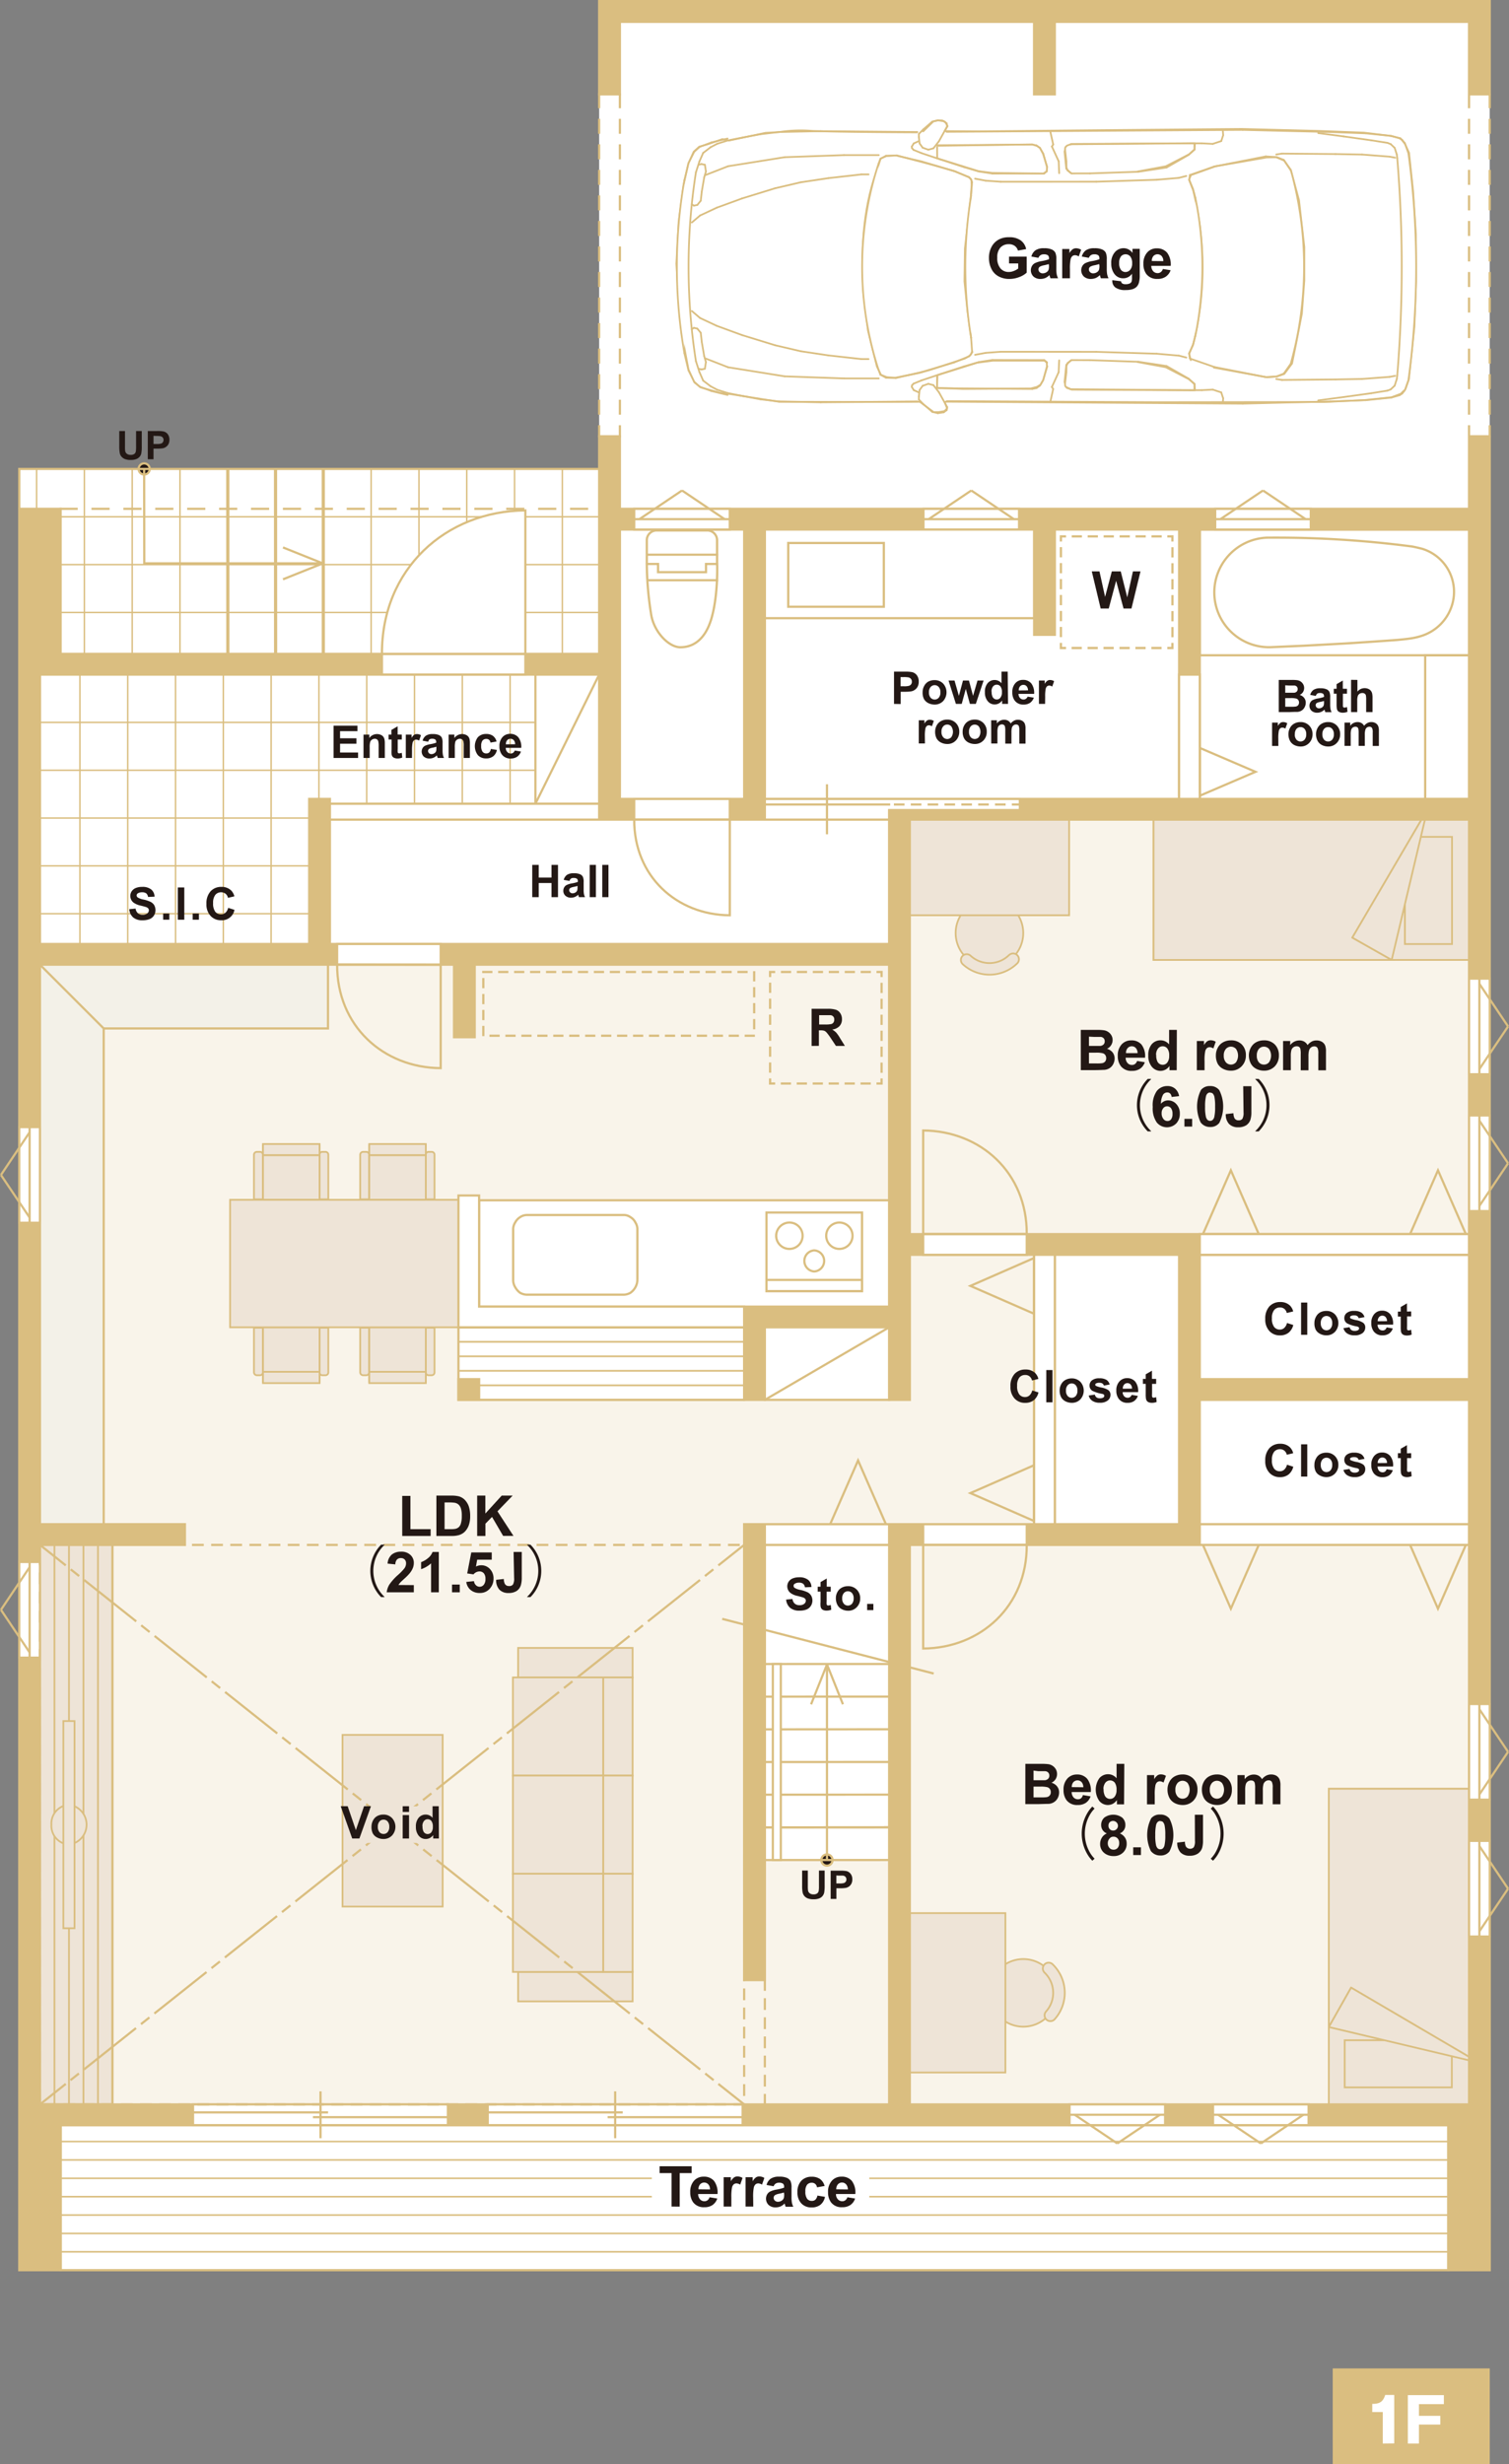<svg xmlns="http://www.w3.org/2000/svg" viewBox="0 0 368.92 602.09"><rect x="0" y="0" width="368.92" height="602.09" fill="#808080" stroke="none"/><defs><style>.cls-1,.cls-10,.cls-13,.cls-15,.cls-16,.cls-29,.cls-30,.cls-6{fill:#fff;}.cls-14,.cls-17,.cls-19,.cls-2,.cls-20,.cls-21,.cls-23,.cls-24,.cls-25,.cls-26,.cls-27,.cls-28,.cls-3,.cls-32,.cls-33,.cls-34,.cls-35{fill:none;}.cls-10,.cls-11,.cls-12,.cls-13,.cls-14,.cls-15,.cls-16,.cls-17,.cls-18,.cls-19,.cls-2,.cls-20,.cls-21,.cls-22,.cls-23,.cls-24,.cls-25,.cls-26,.cls-27,.cls-28,.cls-29,.cls-3,.cls-32,.cls-33,.cls-34,.cls-35,.cls-5,.cls-6,.cls-7,.cls-8,.cls-9{stroke:#dabe80;}.cls-2{stroke-width:0.39px;}.cls-3{stroke-width:0.35px;}.cls-4{fill:#f9f4ea;}.cls-36,.cls-5,.cls-7,.cls-8{fill:#eee4d7;}.cls-29,.cls-5,.cls-6,.cls-8{stroke-width:0.43px;}.cls-10,.cls-16,.cls-19,.cls-23,.cls-32,.cls-33,.cls-34,.cls-35,.cls-7{stroke-width:0.55px;}.cls-30,.cls-8{stroke-linejoin:bevel;}.cls-38,.cls-9{fill:#dabe80;}.cls-11,.cls-12,.cls-13,.cls-14,.cls-15,.cls-17,.cls-18,.cls-21,.cls-22,.cls-24,.cls-25,.cls-26,.cls-27,.cls-28,.cls-9{stroke-width:0.54px;}.cls-11{fill:#f3f1e8;}.cls-12{fill:#e0b990;}.cls-15,.cls-17,.cls-21,.cls-22,.cls-23,.cls-24,.cls-25,.cls-26,.cls-27,.cls-28,.cls-32,.cls-33,.cls-34,.cls-35{stroke-linecap:square;}.cls-16,.cls-19{stroke-miterlimit:10;}.cls-18,.cls-22,.cls-31{fill:#231815;}.cls-20{stroke-width:0.78px;}.cls-21{stroke-dasharray:2.06;}.cls-23{stroke-dasharray:1.95;}.cls-24{stroke-dasharray:3.9;}.cls-25{stroke-dasharray:3.12;}.cls-26{stroke-dasharray:2.34;}.cls-27{stroke-dasharray:2.09 2.09;}.cls-28{stroke-dasharray:15.74 2.09 2.09 2.09;}.cls-29{stroke-linecap:round;stroke-linejoin:round;}.cls-30{stroke:#fff;stroke-width:2.06px;}.cls-33{stroke-dasharray:1.95 1.95;}.cls-34{stroke-dasharray:1.95 1.95;}.cls-35{stroke-dasharray:1.95 1.95;}.cls-37{fill:#221714;}</style></defs><title>floor1_sp_1</title><g id="レイヤー_2" data-name="レイヤー 2"><g id="レイヤー_1-2" data-name="レイヤー 1"><rect class="cls-1" x="14.83" y="519.28" width="339.25" height="35.44"/><line class="cls-2" x1="14.83" y1="554.72" x2="354.08" y2="554.72"/><line class="cls-2" x1="14.83" y1="550.23" x2="354.08" y2="550.23"/><line class="cls-2" x1="14.83" y1="545.74" x2="354.08" y2="545.74"/><line class="cls-2" x1="14.83" y1="541.25" x2="354.08" y2="541.25"/><line class="cls-2" x1="14.83" y1="536.76" x2="354.08" y2="536.76"/><line class="cls-2" x1="14.83" y1="532.27" x2="354.08" y2="532.27"/><line class="cls-2" x1="14.83" y1="527.78" x2="354.08" y2="527.78"/><line class="cls-2" x1="14.83" y1="523.28" x2="354.08" y2="523.28"/><rect class="cls-1" x="293.32" y="306.61" width="65.82" height="30.38"/><rect class="cls-1" x="293.32" y="342.06" width="65.82" height="30.38"/><rect class="cls-1" x="257.88" y="306.61" width="30.38" height="65.82"/><rect class="cls-1" x="151.55" y="129.39" width="30.38" height="65.83"/><rect class="cls-1" x="293.32" y="129.39" width="65.83" height="65.83"/><rect class="cls-1" x="186.99" y="129.39" width="101.27" height="65.82"/><rect class="cls-1" x="9.77" y="164.84" width="68.13" height="65.83"/><polygon class="cls-1" points="217.37 377.5 217.37 406.11 186.99 398.26 186.99 377.5 217.37 377.5"/><rect class="cls-1" x="77.9" y="164.84" width="53.01" height="31.55"/><rect class="cls-1" x="4.71" y="114.59" width="141.78" height="45.18"/><line class="cls-3" x1="130.9" y1="188.21" x2="9.77" y2="188.21"/><line class="cls-3" x1="75.6" y1="199.89" x2="9.77" y2="199.89"/><line class="cls-3" x1="75.6" y1="211.58" x2="9.77" y2="211.58"/><line class="cls-3" x1="75.6" y1="223.26" x2="9.77" y2="223.26"/><line class="cls-3" x1="130.9" y1="176.52" x2="9.77" y2="176.52"/><line class="cls-3" x1="31.23" y1="230.66" x2="31.23" y2="164.84"/><line class="cls-3" x1="19.54" y1="230.66" x2="19.54" y2="164.84"/><line class="cls-3" x1="42.92" y1="230.66" x2="42.91" y2="164.84"/><line class="cls-3" x1="54.6" y1="230.66" x2="54.6" y2="164.84"/><line class="cls-3" x1="66.28" y1="230.66" x2="66.29" y2="164.84"/><line class="cls-3" x1="77.97" y1="196.48" x2="77.97" y2="164.84"/><line class="cls-3" x1="89.65" y1="196.48" x2="89.66" y2="164.84"/><line class="cls-3" x1="101.34" y1="196.48" x2="101.34" y2="164.84"/><line class="cls-3" x1="113.02" y1="196.48" x2="113.03" y2="164.84"/><line class="cls-3" x1="124.71" y1="196.48" x2="124.71" y2="164.84"/><line class="cls-3" x1="146.48" y1="126.28" x2="14.83" y2="126.28"/><line class="cls-3" x1="146.48" y1="137.96" x2="14.83" y2="137.96"/><line class="cls-3" x1="146.48" y1="149.65" x2="14.83" y2="149.65"/><line class="cls-3" x1="32.32" y1="159.77" x2="32.32" y2="114.59"/><line class="cls-3" x1="20.63" y1="159.77" x2="20.63" y2="114.59"/><line class="cls-3" x1="8.95" y1="124.33" x2="8.95" y2="114.59"/><line class="cls-3" x1="44" y1="159.77" x2="44" y2="114.59"/><line class="cls-3" x1="55.69" y1="159.77" x2="55.69" y2="114.59"/><line class="cls-3" x1="67.37" y1="159.77" x2="67.37" y2="114.59"/><line class="cls-3" x1="79.06" y1="159.77" x2="79.06" y2="114.59"/><line class="cls-3" x1="90.74" y1="159.77" x2="90.74" y2="114.59"/><line class="cls-3" x1="102.43" y1="159.77" x2="102.43" y2="114.59"/><line class="cls-3" x1="114.11" y1="159.77" x2="114.11" y2="114.59"/><line class="cls-3" x1="125.8" y1="159.77" x2="125.8" y2="114.59"/><line class="cls-3" x1="137.48" y1="159.77" x2="137.48" y2="114.59"/><rect class="cls-1" x="80.66" y="200.28" width="136.71" height="30.38"/><polygon class="cls-1" points="186.99 398.26 217.37 406.11 217.37 454.49 186.99 454.49 186.99 398.26"/><rect class="cls-1" x="146.48" y="0.27" width="217.73" height="124.06"/><polygon class="cls-4" points="252.82 372.44 252.82 304.82 217.37 304.82 217.37 235.72 9.77 235.72 9.77 304.82 9.77 372.44 9.77 454.49 9.77 514.21 217.37 514.21 217.37 454.49 181.93 454.49 181.93 372.44 252.82 372.44"/><rect class="cls-4" x="222.43" y="200.28" width="136.71" height="101.27"/><rect class="cls-4" x="222.43" y="377.5" width="136.71" height="136.71"/><rect class="cls-5" x="126.67" y="402.67" width="27.99" height="7.21"/><rect class="cls-5" x="126.67" y="481.83" width="27.99" height="7.21"/><rect class="cls-5" x="147.45" y="409.88" width="7.21" height="23.98"/><rect class="cls-5" x="125.4" y="409.88" width="22.06" height="23.98"/><rect class="cls-5" x="147.45" y="433.86" width="7.21" height="23.99"/><rect class="cls-5" x="125.4" y="433.86" width="22.06" height="23.99"/><rect class="cls-5" x="147.45" y="457.85" width="7.21" height="23.99"/><rect class="cls-5" x="125.4" y="457.85" width="22.06" height="23.99"/><rect class="cls-5" x="83.74" y="423.92" width="24.48" height="41.95"/><line class="cls-6" x1="78.13" y1="279.54" x2="78.13" y2="293.04"/><line class="cls-6" x1="64.3" y1="279.54" x2="64.3" y2="293.04"/><path class="cls-5" d="M64.27,293.06V282.15a.7.7,0,0,0-.7-.69h-.76a.71.71,0,0,0-.72.69v10.91Z"/><path class="cls-5" d="M80.27,293.06V282.15a.69.69,0,0,0-.7-.69h-.75a.69.69,0,0,0-.71.69v10.91Z"/><rect class="cls-5" x="64.3" y="279.54" width="13.83" height="2.75"/><rect class="cls-5" x="64.3" y="282.29" width="13.83" height="10.88"/><line class="cls-6" x1="78.13" y1="337.96" x2="78.13" y2="324.46"/><line class="cls-6" x1="64.3" y1="337.96" x2="64.3" y2="324.46"/><path class="cls-5" d="M64.27,324.43v10.91a.71.71,0,0,1-.7.7h-.76a.72.72,0,0,1-.72-.7V324.43Z"/><path class="cls-5" d="M80.27,324.43v10.91a.7.7,0,0,1-.7.7h-.75a.7.7,0,0,1-.71-.7V324.43Z"/><rect class="cls-5" x="64.3" y="335.2" width="13.83" height="2.76"/><rect class="cls-5" x="64.3" y="324.33" width="13.83" height="10.87"/><line class="cls-6" x1="104.1" y1="279.54" x2="104.1" y2="293.04"/><line class="cls-6" x1="90.28" y1="279.54" x2="90.28" y2="293.04"/><path class="cls-5" d="M90.24,293.06V282.15a.69.69,0,0,0-.7-.69h-.75a.71.71,0,0,0-.73.69v10.91Z"/><path class="cls-5" d="M106.23,293.06V282.15a.68.68,0,0,0-.69-.69h-.75a.68.68,0,0,0-.7.69v10.91Z"/><rect class="cls-5" x="90.28" y="279.54" width="13.82" height="2.75"/><rect class="cls-5" x="90.28" y="282.29" width="13.82" height="10.88"/><line class="cls-6" x1="104.1" y1="337.96" x2="104.1" y2="324.46"/><line class="cls-6" x1="90.28" y1="337.96" x2="90.28" y2="324.46"/><path class="cls-5" d="M90.24,324.43v10.91a.7.7,0,0,1-.7.7h-.75a.72.72,0,0,1-.73-.7V324.43Z"/><path class="cls-5" d="M106.23,324.43v10.91a.69.69,0,0,1-.69.7h-.75a.69.69,0,0,1-.7-.7V324.43Z"/><rect class="cls-5" x="90.28" y="335.2" width="13.82" height="2.76"/><rect class="cls-5" x="90.28" y="324.33" width="13.82" height="10.87"/><rect class="cls-5" x="56.25" y="293.17" width="55.83" height="31.16"/><rect class="cls-7" x="9.77" y="377.5" width="17.72" height="136.71"/><line class="cls-6" x1="16.86" y1="514.21" x2="16.86" y2="377.5"/><line class="cls-6" x1="13.31" y1="514.21" x2="13.31" y2="377.5"/><line class="cls-6" x1="9.77" y1="514.21" x2="9.77" y2="377.5"/><line class="cls-6" x1="27.49" y1="514.21" x2="27.49" y2="377.5"/><line class="cls-6" x1="23.95" y1="514.21" x2="23.95" y2="377.5"/><line class="cls-6" x1="20.4" y1="514.21" x2="20.4" y2="377.5"/><path class="cls-5" d="M12.57,445.86a4.59,4.59,0,0,0,4.28,4.86,4.9,4.9,0,0,0,0-9.73A4.6,4.6,0,0,0,12.57,445.86Z"/><rect class="cls-5" x="15.49" y="420.54" width="2.73" height="50.63"/><rect class="cls-5" x="282.02" y="200.28" width="77.12" height="34.28"/><polyline class="cls-5" points="347.37 204.49 354.99 204.49 354.99 230.68 343.47 230.68 343.47 221.01"/><polygon class="cls-5" points="330.62 229.11 347.52 200.28 282.02 200.28 282.02 234.56 340.24 234.56 330.62 229.11"/><polygon class="cls-8" points="348.37 200.28 340.24 234.56 330.62 229.11 347.52 200.28 348.37 200.28"/><path class="cls-8" d="M250.16,228a8.26,8.26,0,1,1-8.26-8.26A8.25,8.25,0,0,1,250.16,228Z"/><path class="cls-8" d="M246.75,233.31a6.82,6.82,0,0,1-9.46.22,1.42,1.42,0,0,0-2,.09,1.41,1.41,0,0,0,.1,2,9.67,9.67,0,0,0,13.39-.31,1.42,1.42,0,0,0-2-2Z"/><rect class="cls-5" x="222.43" y="200.28" width="38.95" height="23.37"/><rect class="cls-5" x="324.87" y="437.09" width="34.28" height="77.12"/><polyline class="cls-5" points="354.94 502.44 354.94 510.05 328.75 510.05 328.75 498.53 338.42 498.53"/><polygon class="cls-5" points="330.32 485.68 359.15 502.59 359.15 437.09 324.87 437.09 324.87 495.31 330.32 485.68"/><polygon class="cls-8" points="359.15 503.44 324.87 495.31 330.32 485.68 359.15 502.59 359.15 503.44"/><path class="cls-8" d="M250.17,478.7a8.26,8.26,0,1,1-8.25,8.25A8.25,8.25,0,0,1,250.17,478.7Z"/><path class="cls-8" d="M255.46,482.1a6.83,6.83,0,0,1,.22,9.47,1.42,1.42,0,0,0,2.09,1.91,9.67,9.67,0,0,0-.31-13.39,1.42,1.42,0,1,0-2,2Z"/><rect class="cls-5" x="222.43" y="467.47" width="23.37" height="38.95"/><polygon class="cls-9" points="359.15 0.27 257.88 0.27 252.81 0.27 151.55 0.27 146.48 0.27 146.48 23.06 151.55 23.06 151.55 5.34 252.81 5.34 252.81 23.06 257.88 23.06 257.88 5.34 359.15 5.34 359.15 23.06 364.21 23.06 364.21 0.27 359.15 0.27"/><path class="cls-9" d="M359.15,106.61v17.72H151.55V106.61h-5.07v17.72h0v35.44H14.83V124.33H4.71v35.44h0V519.28h0v35.44H14.83V519.28H354.09v35.44h10.12V106.61ZM187,129.39h65.83v25.73h5.06V129.39h30.38v65.83H187Zm-35.44,35.45V129.39h30.38v65.83H151.55Zm-141.78,0H146.48v35.44h70.89v30.38H80.66V195.22H75.59v35.44H9.77ZM187,483.84V377.5h30.38V514.21H9.77V377.5H45.21v-5.06H9.77V235.72H111v17.73h5.06V235.72H217.37v83.55H181.93v22.79H187V324.33h30.38v17.73h5.06V306.61h30.39v65.83H181.93v111.4Zm172.16,30.37H222.43V377.5H359.15ZM257.88,372.44V306.61h30.38v65.83Zm101.27,0H293.32V342.06h65.83Zm0-35.45H293.32V306.61h65.83Zm0-35.44H222.43V200.28H359.15Zm0-106.33H293.32V129.39h65.83Z"/><rect class="cls-10" x="112.08" y="324.33" width="69.85" height="17.72"/><line class="cls-6" x1="181.93" y1="334.96" x2="112.08" y2="334.96"/><line class="cls-6" x1="181.93" y1="338.51" x2="112.08" y2="338.51"/><line class="cls-6" x1="181.93" y1="342.05" x2="112.08" y2="342.05"/><line class="cls-6" x1="181.93" y1="324.33" x2="112.08" y2="324.33"/><line class="cls-6" x1="181.93" y1="327.87" x2="112.08" y2="327.87"/><line class="cls-6" x1="181.93" y1="331.42" x2="112.08" y2="331.42"/><polygon class="cls-11" points="9.77 235.72 9.77 251.3 9.77 372.44 25.35 372.44 25.35 251.3 80.19 251.3 80.19 235.72 9.77 235.72"/><line class="cls-12" x1="9.77" y1="235.72" x2="25.35" y2="251.3"/><rect class="cls-13" x="186.99" y="324.33" width="30.38" height="17.72"/><line class="cls-12" x1="186.99" y1="342.06" x2="217.37" y2="324.33"/><rect class="cls-14" x="14.83" y="519.28" width="339.25" height="35.44"/><polygon class="cls-14" points="307.74 301.55 300.92 285.97 294.1 301.55 307.74 301.55"/><polygon class="cls-14" points="358.37 301.55 351.56 285.97 344.74 301.55 358.37 301.55"/><rect class="cls-13" x="293.32" y="301.55" width="65.82" height="5.06"/><polygon class="cls-14" points="252.82 358.02 237.24 364.84 252.82 371.66 252.82 358.02"/><polygon class="cls-14" points="252.82 307.39 237.24 314.21 252.82 321.02 252.82 307.39"/><rect class="cls-13" x="252.82" y="306.61" width="5.06" height="65.82"/><polygon class="cls-14" points="344.74 377.5 351.55 393.08 358.37 377.5 344.74 377.5"/><polygon class="cls-14" points="294.1 377.5 300.92 393.08 307.74 377.5 294.1 377.5"/><rect class="cls-13" x="293.32" y="372.44" width="65.82" height="5.06"/><rect class="cls-15" x="119.24" y="514.21" width="62.32" height="5.07"/><line class="cls-15" x1="150.4" y1="522.2" x2="150.4" y2="511.29"/><line class="cls-15" x1="119.24" y1="516.16" x2="151.98" y2="516.16"/><line class="cls-15" x1="148.82" y1="517.33" x2="181.56" y2="517.33"/><rect class="cls-15" x="47.19" y="514.21" width="62.32" height="5.07"/><line class="cls-15" x1="78.36" y1="522.2" x2="78.36" y2="511.29"/><line class="cls-15" x1="47.19" y1="516.16" x2="79.94" y2="516.16"/><line class="cls-15" x1="76.78" y1="517.33" x2="109.51" y2="517.33"/><path class="cls-16" d="M175.33,137.8s.28,7.46-1.36,13.2-4.92,7.16-7.64,7.16-6.27-3.5-7.09-7.74a81.25,81.25,0,0,1-1.11-12.62h0v-5.74a2.39,2.39,0,0,1,2.32-2.44H173a2.39,2.39,0,0,1,2.31,2.44v5.74Z"/><line class="cls-15" x1="175.28" y1="141.78" x2="158.55" y2="141.78"/><polyline class="cls-17" points="158.15 137.8 160.88 137.8 160.88 139.81 172.6 139.81 172.6 137.8 175.33 137.8"/><line class="cls-15" x1="158.37" y1="135.54" x2="175.33" y2="135.54"/><rect class="cls-15" x="155.05" y="195.22" width="23.37" height="5.06"/><path class="cls-17" d="M178.42,200.28v23.37c-13-.09-23.43-9.55-23.37-23.37Z"/><path class="cls-18" d="M202.18,453.13a1.37,1.37,0,1,0,1.36,1.36A1.36,1.36,0,0,0,202.18,453.13Z"/><line class="cls-14" x1="198.29" y1="416.45" x2="202.18" y2="406.71"/><line class="cls-14" x1="206.08" y1="416.44" x2="202.18" y2="406.71"/><line class="cls-14" x1="202.18" y1="454.49" x2="202.18" y2="406.71"/><line class="cls-14" x1="186.99" y1="454.5" x2="217.37" y2="454.49"/><line class="cls-14" x1="186.99" y1="446.52" x2="217.37" y2="446.5"/><line class="cls-14" x1="186.99" y1="422.57" x2="217.37" y2="422.55"/><line class="cls-14" x1="186.99" y1="430.55" x2="217.37" y2="430.54"/><line class="cls-14" x1="186.99" y1="438.53" x2="217.37" y2="438.52"/><line class="cls-14" x1="186.99" y1="446.52" x2="217.37" y2="446.5"/><line class="cls-14" x1="186.99" y1="414.58" x2="217.37" y2="414.57"/><line class="cls-14" x1="186.99" y1="406.6" x2="217.37" y2="406.59"/><rect class="cls-13" x="188.94" y="406.6" width="1.95" height="47.9"/><g id="ARC"><path class="cls-16" d="M310,131.37a13.39,13.39,0,1,0,1.12,26.75l7.49-.33,10.55-.57c2.53-.16,9.37-.62,11.91-.81.89-.06,2.63-.24,3.52-.37a16.29,16.29,0,0,0,2.85-.63,11.4,11.4,0,0,0,7.43-7.18,11,11,0,0,0-7.2-14.14s-1.72-.44-2.56-.57a256,256,0,0,0-34-2.15H310"/></g><rect class="cls-19" x="293.32" y="129.39" width="65.83" height="30.73"/><rect class="cls-19" x="348.43" y="160.12" width="10.72" height="35.1"/><rect class="cls-15" x="297.09" y="124.33" width="23.37" height="5.07"/><line class="cls-13" x1="319.2" y1="126.86" x2="308.78" y2="119.85"/><line class="cls-13" x1="298.36" y1="126.86" x2="308.78" y2="119.85"/><line class="cls-15" x1="297.09" y1="126.86" x2="320.46" y2="126.86"/><rect class="cls-15" x="155.05" y="124.33" width="23.37" height="5.07"/><line class="cls-13" x1="177.16" y1="126.86" x2="166.74" y2="119.85"/><line class="cls-13" x1="156.32" y1="126.86" x2="166.74" y2="119.85"/><line class="cls-15" x1="155.05" y1="126.86" x2="178.42" y2="126.86"/><path class="cls-18" d="M36.61,114.59a1.38,1.38,0,0,0-1.37-1.36,1.36,1.36,0,1,0,1.37,1.36Z"/><line class="cls-14" x1="69.19" y1="133.77" x2="78.93" y2="137.66"/><line class="cls-14" x1="69.19" y1="141.56" x2="78.93" y2="137.66"/><polyline class="cls-14" points="78.93 137.66 35.27 137.66 35.24 114.59 35.24 114.59"/><line class="cls-20" x1="55.68" y1="114.59" x2="55.7" y2="159.77"/><line class="cls-20" x1="67.36" y1="114.59" x2="67.38" y2="159.77"/><line class="cls-20" x1="79.04" y1="114.59" x2="79.05" y2="159.77"/><polygon class="cls-14" points="293.32 182.75 306.95 188.59 293.32 194.44 293.32 182.75"/><rect class="cls-13" x="288.26" y="164.84" width="5.06" height="30.38"/><rect class="cls-15" x="82.42" y="230.66" width="25.32" height="5.06"/><path class="cls-17" d="M107.74,235.72V261c-14.06-.1-25.39-10.35-25.32-25.32Z"/><rect class="cls-15" x="225.7" y="301.55" width="25.32" height="5.06"/><path class="cls-17" d="M225.7,301.55V276.23c14.07.11,25.39,10.35,25.32,25.32Z"/><rect class="cls-15" x="225.7" y="372.44" width="25.32" height="5.06"/><path class="cls-17" d="M225.7,377.5v25.32c14.07-.11,25.39-10.35,25.32-25.32Z"/><polygon class="cls-15" points="217.37 200.28 217.37 197.94 249.33 197.94 249.33 195.22 217.37 195.22 186.99 195.22 186.99 200.28 217.37 200.28"/><line class="cls-17" x1="217.37" y1="196.58" x2="186.99" y2="196.58"/><line class="cls-21" x1="218.81" y1="196.58" x2="249.33" y2="196.58"/><line class="cls-22" x1="202.18" y1="203.59" x2="202.18" y2="191.91"/><rect class="cls-15" x="225.77" y="124.33" width="23.37" height="5.07"/><line class="cls-13" x1="227.04" y1="126.86" x2="237.46" y2="119.85"/><line class="cls-13" x1="247.88" y1="126.86" x2="237.46" y2="119.85"/><line class="cls-15" x1="249.14" y1="126.86" x2="225.77" y2="126.86"/><rect class="cls-16" x="186.99" y="129.39" width="65.83" height="21.66"/><rect class="cls-16" x="192.71" y="132.68" width="23.37" height="15.58"/><rect class="cls-23" x="118.16" y="237.5" width="66.22" height="15.58"/><rect class="cls-15" x="117.13" y="293.29" width="100.24" height="25.98"/><path class="cls-16" d="M155.83,312.76a4,4,0,0,1-1.71,3.14,3.44,3.44,0,0,1-1.68.46H128.85a3.62,3.62,0,0,1-1.69-.46,4.31,4.31,0,0,1-1.19-1.35,3.32,3.32,0,0,1-.51-1.79h0V300.47a3.16,3.16,0,0,1,.51-1.79,3.39,3.39,0,0,1,1.19-1.27,3,3,0,0,1,1.69-.52h23.59a2.71,2.71,0,0,1,1.7.53,3,3,0,0,1,1.19,1.28,3.13,3.13,0,0,1,.5,1.78h0v12.28"/><rect class="cls-15" x="187.39" y="296.28" width="23.36" height="19.2"/><path class="cls-15" d="M193,305.17a3.22,3.22,0,0,0,0-6.44,3.26,3.26,0,0,0-3.24,3.23A3.23,3.23,0,0,0,193,305.17Z"/><path class="cls-15" d="M199.07,310.68a2.58,2.58,0,0,0,0-5.15,2.58,2.58,0,0,0,0,5.15Z"/><path class="cls-15" d="M205.2,305.17a3.22,3.22,0,1,1,3.23-3.21A3.22,3.22,0,0,1,205.2,305.17Z"/><rect class="cls-15" x="187.39" y="312.75" width="23.36" height="2.73"/><polygon class="cls-15" points="117.13 319.27 181.93 319.27 181.93 324.33 117.13 324.33 112.08 324.33 112.08 292.12 117.13 292.12 117.13 319.27"/><rect class="cls-15" x="4.7" y="275.41" width="5.07" height="23.37"/><line class="cls-13" x1="7.24" y1="297.51" x2="0.23" y2="287.1"/><line class="cls-13" x1="7.24" y1="276.67" x2="0.23" y2="287.1"/><line class="cls-15" x1="7.24" y1="275.41" x2="7.24" y2="298.78"/><rect class="cls-15" x="4.7" y="381.67" width="5.07" height="23.37"/><line class="cls-13" x1="7.24" y1="403.77" x2="0.23" y2="393.36"/><line class="cls-13" x1="7.24" y1="382.94" x2="0.23" y2="393.36"/><line class="cls-15" x1="7.24" y1="381.67" x2="7.24" y2="405.04"/><rect class="cls-15" x="261.48" y="514.21" width="23.37" height="5.07"/><line class="cls-13" x1="283.58" y1="516.74" x2="273.16" y2="523.75"/><line class="cls-13" x1="262.74" y1="516.74" x2="273.16" y2="523.75"/><line class="cls-15" x1="261.48" y1="516.74" x2="284.85" y2="516.74"/><rect class="cls-15" x="296.56" y="514.21" width="23.37" height="5.07"/><line class="cls-13" x1="318.66" y1="516.74" x2="308.25" y2="523.75"/><line class="cls-13" x1="297.82" y1="516.74" x2="308.25" y2="523.75"/><line class="cls-15" x1="296.56" y1="516.74" x2="319.93" y2="516.74"/><rect class="cls-15" x="359.15" y="449.82" width="5.07" height="23.37"/><line class="cls-13" x1="361.68" y1="451.08" x2="368.69" y2="461.5"/><line class="cls-13" x1="361.68" y1="471.92" x2="368.69" y2="461.5"/><line class="cls-15" x1="361.68" y1="473.19" x2="361.68" y2="449.82"/><rect class="cls-15" x="359.15" y="416.38" width="5.07" height="23.37"/><line class="cls-13" x1="361.68" y1="417.65" x2="368.69" y2="428.06"/><line class="cls-13" x1="361.68" y1="438.48" x2="368.69" y2="428.06"/><line class="cls-15" x1="361.68" y1="439.75" x2="361.68" y2="416.38"/><rect class="cls-15" x="359.15" y="272.56" width="5.07" height="23.37"/><line class="cls-13" x1="361.68" y1="273.83" x2="368.69" y2="284.25"/><line class="cls-13" x1="361.68" y1="294.67" x2="368.69" y2="284.25"/><line class="cls-15" x1="361.68" y1="295.93" x2="361.68" y2="272.56"/><rect class="cls-15" x="359.15" y="239.13" width="5.07" height="23.37"/><line class="cls-13" x1="361.68" y1="240.39" x2="368.69" y2="250.81"/><line class="cls-13" x1="361.68" y1="261.23" x2="368.69" y2="250.81"/><line class="cls-15" x1="361.68" y1="262.5" x2="361.68" y2="239.13"/><polygon class="cls-14" points="216.59 372.44 209.78 356.86 202.96 372.44 216.59 372.44"/><rect class="cls-13" x="186.99" y="372.44" width="30.38" height="5.06"/><line class="cls-17" x1="176.83" y1="395.64" x2="228.01" y2="408.86"/><rect class="cls-13" x="130.9" y="164.84" width="15.58" height="31.55"/><line class="cls-12" x1="130.9" y1="196.39" x2="146.48" y2="164.84"/><rect class="cls-15" x="93.38" y="159.77" width="35.06" height="5.06"/><path class="cls-15" d="M128.44,159.77V124.72c-19.48.14-35.15,14.33-35.06,35.05Z"/><rect class="cls-13" x="80.66" y="196.39" width="65.82" height="3.89"/><rect class="cls-9" x="112.08" y="336.99" width="5.06" height="5.06"/><line class="cls-24" x1="14.83" y1="124.33" x2="146.48" y2="124.33"/><line class="cls-25" x1="364.21" y1="23.06" x2="364.21" y2="106.61"/><line class="cls-25" x1="359.15" y1="23.06" x2="359.15" y2="106.61"/><line class="cls-26" x1="186.99" y1="483.84" x2="186.99" y2="514.22"/><line class="cls-25" x1="151.55" y1="23.06" x2="151.55" y2="106.61"/><line class="cls-25" x1="146.48" y1="23.06" x2="146.48" y2="106.61"/><polyline class="cls-14" points="4.71 124.33 4.71 114.59 146.48 114.59"/><line class="cls-17" x1="9.77" y1="377.5" x2="15.87" y2="382.34"/><line class="cls-27" x1="17.5" y1="383.64" x2="19.95" y2="385.59"/><line class="cls-28" x1="20.77" y1="386.23" x2="175.01" y2="508.72"/><line class="cls-17" x1="175.83" y1="509.37" x2="181.93" y2="514.21"/><line class="cls-17" x1="181.93" y1="377.5" x2="175.83" y2="382.34"/><line class="cls-27" x1="174.19" y1="383.64" x2="171.74" y2="385.59"/><line class="cls-28" x1="170.93" y1="386.23" x2="16.69" y2="508.72"/><line class="cls-17" x1="15.87" y1="509.37" x2="9.77" y2="514.21"/><rect class="cls-26" x="9.77" y="377.5" width="172.16" height="136.71"/><path class="cls-29" d="M224.16,32.35s-22.29-.08-26.11-.4a34.07,34.07,0,0,0-7.5.32l-3.4.19-9,1.9L176.59,34l-3.47,1.22-2.18.63-1.34,1.22-1.3,2.85-1.19,5.29-1.19,8.93-.56,10.31L166,75l.62,6.39,1.7,8.89,1.45,3.17,1.51,1.21L176.07,96l1.66.17,12.73,2,20.4.06,14-.06,3.42,2.54,1.14,0,1.5-.26.62-.64-.57-1.53.57-.26,51.35.26,40.95-.05,9.88-.48,6.48-.68,2.27-.85,1.14-1.16.83-2.38.16-1.53,1.19-11.32.41-11-.05-11.63-.67-10.41-1-9.46-1-2.17-1.09-1.37-2.43-.59-6.53-.79-11.23-.42-18.63-.48-31.22.27-33.13.32-8.28-.06.72-1.22-.56-1-.73-.37-1-.05-1.19.27-2.48,2.43"/><path class="cls-29" d="M229.24,35.62l23.11-.33,1.2.38.7.5.76,1.44,1,3.15-.11,1.11-.81.55-12.51-.17s-3.19-.38-3.41-.44-10.12-3.15-10.12-3.15"/><polyline class="cls-29" points="255.98 88.63 255.34 88.13 242.72 88.13 238.88 88.63 229.19 91.67 229.08 94.77 235.52 95.04 251.98 94.93 253.49 94.55 254.41 93.99 255.01 92.94 256.04 89.51"/><polyline class="cls-29" points="261.72 88.13 260.69 89.13 260.26 93.33 260.59 94.55 261.99 95.21 292.14 95.37 292.03 93.88 290.68 92.67 285 89.73 278.13 88.46"/><path class="cls-29" d="M237.74,86l-.59.89-1.25.71-8.45,2.77-2.76.77-5.84,1.16s-1.95-.11-2.11-.16l-1.36-.55-1-2.05-2.17-8.73-1.13-9.13c-.67-9.57-.17-20.52,3.14-29.57l1.08-3.37,1.41-.61,2.54-.16,8.93,2.38,5.25,1.49L237,43.36l.48.61.06,1.32-.22,2.88L235.9,60.72l-.11,8,.76,7.52.87,6.3"/><path class="cls-29" d="M291.12,88l-.44-1.61,1-2.1a78.1,78.1,0,0,0,0-37.86l-1-2.54.49-1.11,6-2.15,12.51-2.16,2.27-.06,2,.83,1.68,2.49,1.95,7.19,1.3,11.44v8.18l-.6,8.12-1.4,7.25-1,4.91-1.9,2.55-1.78.61-2.38.22-13.05-2.38"/><polyline class="cls-29" points="261.72 42.25 260.69 41.25 260.26 37.05 260.59 35.84 261.99 35.17 292.14 35 292.03 36.5 290.68 37.71 285 40.64 278.13 41.91"/><path class="cls-29" d="M344.33,92.91a204.3,204.3,0,0,0,0-55.45"/><path class="cls-29" d="M341.6,91.74a322.54,322.54,0,0,0,0-53.11"/><path class="cls-29" d="M214.79,40a81,81,0,0,0,0,50.36"/><path class="cls-29" d="M170.14,42.1a148.87,148.87,0,0,0,0,46.16"/><path class="cls-29" d="M315.56,88.88a87.91,87.91,0,0,0,0-47.4"/><path class="cls-29" d="M292.24,82.07a84.22,84.22,0,0,0,0-33.77"/><path class="cls-29" d="M237.41,47.85a107.83,107.83,0,0,0,0,34.67"/><line class="cls-29" x1="169.63" y1="50.25" x2="169.13" y2="49.9"/><line class="cls-29" x1="170.48" y1="50.08" x2="169.63" y2="50.25"/><line class="cls-29" x1="171.32" y1="49.04" x2="170.48" y2="50.08"/><line class="cls-29" x1="171.57" y1="46.81" x2="171.32" y2="49.04"/><line class="cls-29" x1="172.16" y1="43.36" x2="171.57" y2="46.81"/><line class="cls-29" x1="172.59" y1="41.89" x2="172.16" y2="43.36"/><line class="cls-29" x1="172.33" y1="40.26" x2="172.58" y2="41.89"/><line class="cls-29" x1="171.49" y1="40.09" x2="172.33" y2="40.26"/><line class="cls-29" x1="170.81" y1="40.26" x2="171.49" y2="40.09"/><line class="cls-29" x1="178" y1="40.62" x2="172.33" y2="42.83"/><line class="cls-29" x1="191.83" y1="38.41" x2="178" y2="40.62"/><line class="cls-29" x1="206.34" y1="37.9" x2="191.84" y2="38.41"/><line class="cls-29" x1="214.84" y1="37.9" x2="206.34" y2="37.9"/><line class="cls-29" x1="169.73" y1="37.08" x2="171.06" y2="35.89"/><line class="cls-29" x1="168.32" y1="39.87" x2="169.73" y2="37.08"/><line class="cls-29" x1="167.32" y1="44.04" x2="168.32" y2="39.87"/><line class="cls-29" x1="210.58" y1="42.62" x2="212.35" y2="42.62"/><line class="cls-29" x1="202.52" y1="43.53" x2="210.58" y2="42.62"/><line class="cls-29" x1="195.78" y1="44.54" x2="202.52" y2="43.53"/><line class="cls-29" x1="189.48" y1="46.01" x2="195.78" y2="44.54"/><line class="cls-29" x1="181.42" y1="48.49" x2="189.48" y2="46.01"/><line class="cls-29" x1="175.23" y1="50.75" x2="181.42" y2="48.49"/><line class="cls-29" x1="171.15" y1="52.66" x2="175.23" y2="50.75"/><line class="cls-29" x1="169.16" y1="54.35" x2="171.15" y2="52.66"/><line class="cls-29" x1="344.33" y1="37.46" x2="343.46" y2="34.98"/><line class="cls-29" x1="343.46" y1="34.98" x2="342.8" y2="34.19"/><line class="cls-29" x1="340" y1="35.22" x2="340.97" y2="36.14"/><line class="cls-29" x1="340.97" y1="36.14" x2="341.49" y2="37.76"/><line class="cls-29" x1="341.49" y1="37.76" x2="341.6" y2="38.63"/><line class="cls-29" x1="339.21" y1="34.91" x2="340" y2="35.22"/><line class="cls-29" x1="335.23" y1="34.28" x2="339.21" y2="34.91"/><line class="cls-29" x1="313.86" y1="39.08" x2="315.56" y2="41.48"/><line class="cls-29" x1="309.45" y1="38.22" x2="312.17" y2="38.4"/><line class="cls-29" x1="296.84" y1="40.7" x2="309.45" y2="38.22"/><line class="cls-29" x1="291.68" y1="46.21" x2="290.77" y2="43.99"/><line class="cls-29" x1="292.23" y1="48.3" x2="291.68" y2="46.21"/><line class="cls-29" x1="261.97" y1="42.38" x2="266.47" y2="42.37"/><line class="cls-29" x1="261.03" y1="41.66" x2="261.97" y2="42.37"/><line class="cls-29" x1="260.73" y1="40.98" x2="261.03" y2="41.67"/><line class="cls-29" x1="260.71" y1="39.45" x2="260.73" y2="40.98"/><line class="cls-29" x1="255.07" y1="37.56" x2="255.97" y2="40.86"/><line class="cls-29" x1="255.97" y1="40.86" x2="255.89" y2="41.89"/><line class="cls-29" x1="255.89" y1="41.89" x2="255.28" y2="42.39"/><line class="cls-29" x1="242.62" y1="42.41" x2="255.28" y2="42.39"/><line class="cls-29" x1="261.77" y1="35.25" x2="290.92" y2="35.02"/><polyline class="cls-29" points="261.77 35.25 260.87 35.57 260.42 36.06 260.39 36.62 260.71 39.45"/><line class="cls-29" x1="254.23" y1="36.12" x2="255.07" y2="37.56"/><line class="cls-29" x1="253.4" y1="35.54" x2="254.23" y2="36.13"/><line class="cls-29" x1="252.37" y1="35.32" x2="253.4" y2="35.54"/><line class="cls-29" x1="229.1" y1="35.5" x2="252.37" y2="35.32"/><line class="cls-29" x1="257.49" y1="35.31" x2="256.78" y2="32.15"/><line class="cls-29" x1="257.17" y1="35.8" x2="257.49" y2="35.31"/><line class="cls-29" x1="258.83" y1="39.42" x2="257.17" y2="35.8"/><line class="cls-29" x1="258.95" y1="42.32" x2="258.83" y2="39.42"/><line class="cls-29" x1="229.11" y1="35.93" x2="229.13" y2="38.45"/><line class="cls-29" x1="292.04" y1="36.57" x2="292" y2="35.09"/><line class="cls-29" x1="290.59" y1="37.85" x2="292.04" y2="36.57"/><line class="cls-29" x1="285.19" y1="40.93" x2="290.59" y2="37.85"/><line class="cls-29" x1="278.29" y1="41.97" x2="285.19" y2="40.93"/><line class="cls-29" x1="266.47" y1="42.37" x2="278.29" y2="41.97"/><line class="cls-29" x1="239.29" y1="41.89" x2="242.62" y2="42.41"/><line class="cls-29" x1="235.73" y1="40.85" x2="239.29" y2="41.89"/><line class="cls-29" x1="230.05" y1="39.01" x2="235.73" y2="40.85"/><line class="cls-29" x1="225.27" y1="37.41" x2="230.05" y2="39.01"/><line class="cls-29" x1="223.33" y1="36.62" x2="225.27" y2="37.41"/><line class="cls-29" x1="299.04" y1="33.04" x2="298.97" y2="32.01"/><line class="cls-29" x1="298.57" y1="34.47" x2="299.04" y2="33.04"/><line class="cls-29" x1="296.49" y1="35.16" x2="298.57" y2="34.47"/><line class="cls-29" x1="293.81" y1="35.02" x2="296.49" y2="35.16"/><line class="cls-29" x1="290.92" y1="35.02" x2="293.81" y2="35.02"/><line class="cls-29" x1="231.43" y1="32.21" x2="303.8" y2="31.74"/><line class="cls-29" x1="342.18" y1="33.8" x2="342.8" y2="34.19"/><line class="cls-29" x1="342.18" y1="33.8" x2="340.17" y2="33.22"/><line class="cls-29" x1="340.17" y1="33.22" x2="333.91" y2="32.58"/><line class="cls-29" x1="325.17" y1="32.26" x2="333.91" y2="32.58"/><line class="cls-29" x1="303.8" y1="31.74" x2="325.17" y2="32.26"/><line class="cls-29" x1="200.65" y1="32.05" x2="224.28" y2="32.26"/><line class="cls-29" x1="190.47" y1="32.26" x2="200.65" y2="32.05"/><line class="cls-29" x1="185.95" y1="32.79" x2="190.48" y2="32.26"/><line class="cls-29" x1="181.69" y1="33.58" x2="185.95" y2="32.79"/><line class="cls-29" x1="222.97" y1="36.2" x2="223.33" y2="36.62"/><line class="cls-29" x1="222.92" y1="35.82" x2="222.97" y2="36.2"/><line class="cls-29" x1="223.4" y1="35.04" x2="222.92" y2="35.82"/><line class="cls-29" x1="224.67" y1="34.47" x2="223.4" y2="35.04"/><line class="cls-29" x1="225.73" y1="31.62" x2="224.64" y2="32.73"/><line class="cls-29" x1="227.9" y1="29.73" x2="225.73" y2="31.62"/><line class="cls-29" x1="229.28" y1="29.4" x2="227.9" y2="29.73"/><line class="cls-29" x1="230.71" y1="29.62" x2="229.28" y2="29.4"/><line class="cls-29" x1="231.46" y1="30.16" x2="230.71" y2="29.62"/><line class="cls-29" x1="231.56" y1="30.89" x2="231.46" y2="30.16"/><line class="cls-29" x1="229.55" y1="34.52" x2="231.56" y2="30.89"/><line class="cls-29" x1="228.2" y1="36.25" x2="229.55" y2="34.52"/><line class="cls-29" x1="226.95" y1="36.58" x2="228.19" y2="36.25"/><line class="cls-29" x1="225.57" y1="36.09" x2="226.95" y2="36.58"/><line class="cls-29" x1="224.83" y1="35.06" x2="225.57" y2="36.09"/><line class="cls-29" x1="224.64" y1="33.49" x2="224.83" y2="35.06"/><line class="cls-29" x1="224.64" y1="32.74" x2="224.64" y2="33.49"/><line class="cls-29" x1="177.88" y1="33.86" x2="173.92" y2="34.81"/><line class="cls-29" x1="173.92" y1="34.81" x2="171.06" y2="35.89"/><line class="cls-29" x1="219.02" y1="37.99" x2="225.31" y2="39.45"/><line class="cls-29" x1="216.61" y1="38.07" x2="219.02" y2="37.99"/><line class="cls-29" x1="215.23" y1="38.82" x2="216.61" y2="38.07"/><line class="cls-29" x1="214.79" y1="40" x2="215.23" y2="38.82"/><line class="cls-29" x1="177.91" y1="34.32" x2="181.69" y2="33.58"/><line class="cls-29" x1="175.32" y1="35.14" x2="177.91" y2="34.32"/><line class="cls-29" x1="173.72" y1="35.98" x2="175.32" y2="35.14"/><line class="cls-29" x1="339.73" y1="38.28" x2="341.07" y2="38.53"/><line class="cls-29" x1="332.99" y1="37.76" x2="339.73" y2="38.28"/><line class="cls-29" x1="326.51" y1="37.64" x2="332.99" y2="37.76"/><line class="cls-29" x1="288.19" y1="43.47" x2="290.02" y2="43"/><line class="cls-29" x1="171" y1="39.44" x2="170.14" y2="42.1"/><line class="cls-29" x1="171.91" y1="37.37" x2="171" y2="39.44"/><line class="cls-29" x1="173.72" y1="35.98" x2="171.91" y2="37.37"/><line class="cls-29" x1="328.5" y1="33.34" x2="335.22" y2="34.28"/><line class="cls-29" x1="322.28" y1="32.52" x2="328.5" y2="33.34"/><line class="cls-29" x1="290.89" y1="42.77" x2="290.77" y2="43.99"/><line class="cls-29" x1="313.4" y1="37.53" x2="326.51" y2="37.64"/><line class="cls-29" x1="290.89" y1="42.77" x2="296.84" y2="40.7"/><line class="cls-29" x1="282.77" y1="43.93" x2="288.19" y2="43.47"/><line class="cls-29" x1="268.02" y1="44.4" x2="282.77" y2="43.93"/><line class="cls-29" x1="244.66" y1="44.41" x2="268.02" y2="44.4"/><line class="cls-29" x1="240.98" y1="44.15" x2="244.66" y2="44.41"/><line class="cls-29" x1="238.39" y1="43.66" x2="240.98" y2="44.15"/><line class="cls-29" x1="237.65" y1="44.51" x2="237.4" y2="47.85"/><line class="cls-29" x1="237.38" y1="43.79" x2="237.65" y2="44.51"/><line class="cls-29" x1="236.86" y1="43.27" x2="237.38" y2="43.8"/><line class="cls-29" x1="233.23" y1="41.8" x2="236.86" y2="43.27"/><line class="cls-29" x1="225.31" y1="39.45" x2="233.23" y2="41.8"/><line class="cls-29" x1="169.63" y1="80.11" x2="169.12" y2="80.46"/><line class="cls-29" x1="170.47" y1="80.29" x2="169.63" y2="80.11"/><line class="cls-29" x1="171.32" y1="81.32" x2="170.47" y2="80.29"/><line class="cls-29" x1="171.57" y1="83.56" x2="171.32" y2="81.32"/><line class="cls-29" x1="172.16" y1="87.01" x2="171.57" y2="83.56"/><line class="cls-29" x1="172.58" y1="88.47" x2="172.16" y2="87.01"/><line class="cls-29" x1="172.33" y1="90.11" x2="172.58" y2="88.47"/><line class="cls-29" x1="171.49" y1="90.28" x2="172.33" y2="90.11"/><line class="cls-29" x1="170.81" y1="90.11" x2="171.49" y2="90.28"/><line class="cls-29" x1="178" y1="89.74" x2="172.33" y2="87.53"/><line class="cls-29" x1="191.83" y1="91.96" x2="178" y2="89.74"/><line class="cls-29" x1="206.34" y1="92.47" x2="191.83" y2="91.96"/><line class="cls-29" x1="214.84" y1="92.47" x2="206.34" y2="92.47"/><line class="cls-29" x1="169.72" y1="93.29" x2="171.06" y2="94.48"/><line class="cls-29" x1="168.32" y1="90.5" x2="169.72" y2="93.29"/><line class="cls-29" x1="167.32" y1="86.33" x2="168.32" y2="90.5"/><line class="cls-29" x1="210.58" y1="87.74" x2="212.35" y2="87.74"/><line class="cls-29" x1="202.51" y1="86.84" x2="210.58" y2="87.74"/><line class="cls-29" x1="195.78" y1="85.83" x2="202.51" y2="86.84"/><line class="cls-29" x1="189.48" y1="84.36" x2="195.78" y2="85.83"/><line class="cls-29" x1="181.41" y1="81.88" x2="189.48" y2="84.36"/><line class="cls-29" x1="175.23" y1="79.62" x2="181.41" y2="81.88"/><line class="cls-29" x1="171.14" y1="77.7" x2="175.23" y2="79.62"/><line class="cls-29" x1="169.16" y1="76.01" x2="171.14" y2="77.7"/><polyline class="cls-29" points="344.33 92.91 343.45 95.38 342.8 96.17"/><line class="cls-29" x1="340" y1="95.15" x2="340.97" y2="94.23"/><line class="cls-29" x1="340.97" y1="94.23" x2="341.49" y2="92.61"/><line class="cls-29" x1="341.49" y1="92.61" x2="341.6" y2="91.74"/><line class="cls-29" x1="339.21" y1="95.45" x2="340" y2="95.15"/><line class="cls-29" x1="335.22" y1="96.09" x2="339.21" y2="95.45"/><line class="cls-29" x1="313.86" y1="91.29" x2="315.56" y2="88.88"/><line class="cls-29" x1="312.17" y1="91.97" x2="313.86" y2="91.29"/><line class="cls-29" x1="309.45" y1="92.15" x2="312.17" y2="91.97"/><line class="cls-29" x1="296.84" y1="89.67" x2="309.45" y2="92.15"/><line class="cls-29" x1="291.68" y1="84.16" x2="290.77" y2="86.37"/><line class="cls-29" x1="292.23" y1="82.07" x2="291.68" y2="84.16"/><line class="cls-29" x1="261.96" y1="87.99" x2="266.46" y2="88"/><line class="cls-29" x1="261.03" y1="88.7" x2="261.96" y2="87.99"/><line class="cls-29" x1="260.73" y1="89.38" x2="261.03" y2="88.7"/><line class="cls-29" x1="260.71" y1="90.92" x2="260.73" y2="89.38"/><line class="cls-29" x1="255.07" y1="92.8" x2="255.96" y2="89.51"/><line class="cls-29" x1="255.96" y1="89.51" x2="255.89" y2="88.47"/><line class="cls-29" x1="255.89" y1="88.47" x2="255.28" y2="87.98"/><line class="cls-29" x1="242.62" y1="87.96" x2="255.28" y2="87.98"/><line class="cls-29" x1="261.77" y1="95.11" x2="290.92" y2="95.34"/><line class="cls-29" x1="261.77" y1="95.11" x2="260.87" y2="94.8"/><polyline class="cls-29" points="260.87 94.79 260.42 94.31 260.38 93.74 260.71 90.92"/><line class="cls-29" x1="254.23" y1="94.24" x2="255.07" y2="92.8"/><line class="cls-29" x1="253.4" y1="94.83" x2="254.23" y2="94.24"/><line class="cls-29" x1="252.37" y1="95.04" x2="253.4" y2="94.83"/><line class="cls-29" x1="229.1" y1="94.86" x2="252.37" y2="95.04"/><line class="cls-29" x1="257.48" y1="95.05" x2="256.78" y2="98.22"/><line class="cls-29" x1="257.17" y1="94.56" x2="257.48" y2="95.05"/><line class="cls-29" x1="258.82" y1="90.95" x2="257.16" y2="94.57"/><line class="cls-29" x1="258.95" y1="88.05" x2="258.82" y2="90.95"/><line class="cls-29" x1="229.1" y1="94.44" x2="229.12" y2="91.92"/><line class="cls-29" x1="292.04" y1="93.8" x2="292" y2="95.27"/><line class="cls-29" x1="290.59" y1="92.52" x2="292.04" y2="93.8"/><line class="cls-29" x1="285.19" y1="89.44" x2="290.59" y2="92.52"/><line class="cls-29" x1="278.3" y1="88.4" x2="285.19" y2="89.44"/><line class="cls-29" x1="266.47" y1="88" x2="278.3" y2="88.4"/><line class="cls-29" x1="239.29" y1="88.48" x2="242.62" y2="87.96"/><line class="cls-29" x1="235.73" y1="89.52" x2="239.29" y2="88.48"/><line class="cls-29" x1="230.05" y1="91.36" x2="235.73" y2="89.52"/><line class="cls-29" x1="225.27" y1="92.96" x2="230.05" y2="91.36"/><line class="cls-29" x1="223.34" y1="93.75" x2="225.27" y2="92.96"/><line class="cls-29" x1="299.04" y1="97.33" x2="298.97" y2="98.36"/><line class="cls-29" x1="298.57" y1="95.89" x2="299.04" y2="97.33"/><line class="cls-29" x1="296.49" y1="95.2" x2="298.57" y2="95.89"/><line class="cls-29" x1="293.81" y1="95.34" x2="296.49" y2="95.2"/><line class="cls-29" x1="290.93" y1="95.34" x2="293.81" y2="95.34"/><line class="cls-29" x1="231.43" y1="98.15" x2="303.81" y2="98.63"/><line class="cls-29" x1="342.18" y1="96.57" x2="342.8" y2="96.17"/><line class="cls-29" x1="342.18" y1="96.57" x2="340.18" y2="97.15"/><line class="cls-29" x1="340.18" y1="97.15" x2="333.91" y2="97.79"/><line class="cls-29" x1="325.18" y1="98.1" x2="333.91" y2="97.79"/><line class="cls-29" x1="303.8" y1="98.63" x2="325.18" y2="98.1"/><line class="cls-29" x1="200.65" y1="98.31" x2="224.28" y2="98.1"/><line class="cls-29" x1="190.48" y1="98.1" x2="200.65" y2="98.31"/><line class="cls-29" x1="185.95" y1="97.58" x2="190.48" y2="98.1"/><line class="cls-29" x1="181.69" y1="96.79" x2="185.95" y2="97.58"/><line class="cls-29" x1="222.97" y1="94.16" x2="223.33" y2="93.75"/><line class="cls-29" x1="222.92" y1="94.55" x2="222.97" y2="94.16"/><line class="cls-29" x1="223.4" y1="95.33" x2="222.92" y2="94.55"/><line class="cls-29" x1="224.67" y1="95.9" x2="223.4" y2="95.33"/><line class="cls-29" x1="225.73" y1="98.74" x2="224.64" y2="97.63"/><line class="cls-29" x1="227.91" y1="100.64" x2="225.73" y2="98.74"/><line class="cls-29" x1="229.28" y1="100.96" x2="227.91" y2="100.64"/><line class="cls-29" x1="230.72" y1="100.75" x2="229.28" y2="100.96"/><line class="cls-29" x1="231.46" y1="100.2" x2="230.72" y2="100.75"/><line class="cls-29" x1="231.56" y1="99.47" x2="231.46" y2="100.2"/><line class="cls-29" x1="229.55" y1="95.85" x2="231.56" y2="99.47"/><line class="cls-29" x1="228.2" y1="94.11" x2="229.55" y2="95.85"/><line class="cls-29" x1="226.95" y1="93.79" x2="228.2" y2="94.11"/><line class="cls-29" x1="225.57" y1="94.28" x2="226.95" y2="93.79"/><line class="cls-29" x1="224.83" y1="95.3" x2="225.57" y2="94.27"/><line class="cls-29" x1="224.64" y1="96.87" x2="224.83" y2="95.3"/><line class="cls-29" x1="224.64" y1="97.63" x2="224.64" y2="96.87"/><line class="cls-29" x1="177.89" y1="96.51" x2="173.92" y2="95.55"/><line class="cls-29" x1="173.92" y1="95.55" x2="171.06" y2="94.48"/><line class="cls-29" x1="219.02" y1="92.37" x2="225.31" y2="90.92"/><line class="cls-29" x1="216.61" y1="92.3" x2="219.02" y2="92.37"/><line class="cls-29" x1="215.23" y1="91.55" x2="216.61" y2="92.3"/><line class="cls-29" x1="214.79" y1="90.36" x2="215.23" y2="91.55"/><line class="cls-29" x1="177.91" y1="96.05" x2="181.69" y2="96.79"/><line class="cls-29" x1="175.32" y1="95.23" x2="177.91" y2="96.05"/><line class="cls-29" x1="173.72" y1="94.38" x2="175.32" y2="95.23"/><line class="cls-29" x1="339.73" y1="92.09" x2="341.07" y2="91.84"/><line class="cls-29" x1="332.99" y1="92.6" x2="339.73" y2="92.09"/><line class="cls-29" x1="326.51" y1="92.72" x2="332.99" y2="92.6"/><line class="cls-29" x1="288.19" y1="86.89" x2="290.03" y2="87.37"/><line class="cls-29" x1="312.01" y1="92.61" x2="313.4" y2="92.84"/><line class="cls-29" x1="171" y1="90.92" x2="170.14" y2="88.26"/><line class="cls-29" x1="171.91" y1="93" x2="171" y2="90.92"/><line class="cls-29" x1="173.72" y1="94.38" x2="171.91" y2="93"/><line class="cls-29" x1="328.5" y1="97.02" x2="335.23" y2="96.09"/><line class="cls-29" x1="322.28" y1="97.84" x2="328.5" y2="97.02"/><line class="cls-29" x1="290.89" y1="87.6" x2="290.77" y2="86.38"/><line class="cls-29" x1="313.4" y1="92.84" x2="326.51" y2="92.72"/><line class="cls-29" x1="290.89" y1="87.6" x2="296.85" y2="89.67"/><line class="cls-29" x1="282.77" y1="86.43" x2="288.19" y2="86.9"/><line class="cls-29" x1="268.02" y1="85.97" x2="282.77" y2="86.43"/><line class="cls-29" x1="244.66" y1="85.95" x2="268.02" y2="85.97"/><line class="cls-29" x1="240.98" y1="86.22" x2="244.66" y2="85.95"/><line class="cls-29" x1="238.39" y1="86.7" x2="240.98" y2="86.22"/><line class="cls-29" x1="237.65" y1="85.85" x2="237.41" y2="82.52"/><line class="cls-29" x1="237.38" y1="86.57" x2="237.65" y2="85.85"/><line class="cls-29" x1="236.86" y1="87.09" x2="237.38" y2="86.57"/><line class="cls-29" x1="233.24" y1="88.57" x2="236.86" y2="87.09"/><line class="cls-29" x1="225.31" y1="90.92" x2="233.24" y2="88.57"/><path class="cls-29" d="M167.32,44a122.58,122.58,0,0,0,0,42.29"/><line class="cls-29" x1="312.17" y1="38.4" x2="313.86" y2="39.08"/><line class="cls-29" x1="312.01" y1="37.75" x2="313.4" y2="37.53"/><path class="cls-30" d="M249.53,60.94a2.57,2.57,0,0,0-2.79-2.23c-3.06,0-3.26,3.27-3.26,4.29,0,2.27,1,4.24,3.06,4.24,2.57,0,2.91-2.82,3-3.51h-2.65v-1h3.86V68h-1V66.75a3.78,3.78,0,0,1-3.19,1.52c-2.76,0-4.32-2.3-4.32-5.28,0-2.3,1-5.31,4.58-5.31a3.78,3.78,0,0,1,4.07,3.26Z"/><path class="cls-30" d="M257.83,68a2.2,2.2,0,0,1-.21-1,3.41,3.41,0,0,1-2.74,1.24,2.63,2.63,0,0,1-2.41-1,2.19,2.19,0,0,1-.4-1.32c0-1.62,1.47-2.07,3.27-2.29s2.27-.28,2.27-1.09c0-1.32-1.48-1.32-1.83-1.32-2,0-2.09,1-2.16,1.5h-1.18a2.39,2.39,0,0,1,1-1.8,4.15,4.15,0,0,1,2.24-.58c1.31,0,3.08.41,3.08,2.24v4.07a1.72,1.72,0,0,0,.34,1.13V68Zm-.21-4c-.41.25-.59.27-2.22.51-1.24.18-2.13.42-2.13,1.45,0,.77.61,1.41,1.84,1.41a2.36,2.36,0,0,0,2.51-1.9Z"/><path class="cls-30" d="M261.88,62.3a3,3,0,0,0-.67,1.69v4h-1.16V60.68h1.13v1.18a2.24,2.24,0,0,1,2.22-1.46v1.19A1.92,1.92,0,0,0,261.88,62.3Z"/><path class="cls-30" d="M269.8,68a2.2,2.2,0,0,1-.21-1,3.43,3.43,0,0,1-2.75,1.24,2.62,2.62,0,0,1-2.4-1A2.19,2.19,0,0,1,264,66c0-1.62,1.47-2.07,3.27-2.29s2.27-.28,2.27-1.09c0-1.32-1.49-1.32-1.83-1.32-2,0-2.09,1-2.16,1.5h-1.18a2.39,2.39,0,0,1,1-1.8,4.15,4.15,0,0,1,2.24-.58c1.3,0,3.08.41,3.08,2.24v4.07a1.72,1.72,0,0,0,.34,1.13V68Zm-.21-4c-.41.25-.59.27-2.22.51-1.24.18-2.13.42-2.13,1.45,0,.77.61,1.41,1.84,1.41a2.36,2.36,0,0,0,2.51-1.9Z"/><path class="cls-30" d="M278.2,61.5a1.66,1.66,0,0,0-.53.1,2.06,2.06,0,0,1,.33,1.13c0,1.23-1,2.17-2.8,2.17a4.49,4.49,0,0,1-1.54-.26c-.47.18-.62.34-.62.52,0,.41.88.49,3,.7a3.3,3.3,0,0,1,2,.54,1.93,1.93,0,0,1,.64,1.49c0,2.16-2.47,2.34-3.49,2.34-1.28,0-3.49-.27-3.49-2.25a1.89,1.89,0,0,1,1-1.75,1,1,0,0,1-.71-.92c0-.6.6-1,.94-1.08a2.08,2.08,0,0,1-.7-1.57c0-.81.44-2.26,2.9-2.26a3.21,3.21,0,0,1,1.94.5,1.63,1.63,0,0,1,1.14-.5,2.27,2.27,0,0,1,.61.1v1.19A1.06,1.06,0,0,0,278.2,61.5Zm-1.79,5.32c-.36,0-2.12-.2-2.52-.26a1.37,1.37,0,0,0-1,1.32c0,1.42,1.68,1.46,2.31,1.46,1,0,2.25-.18,2.25-1.42C277.45,67,276.82,66.88,276.41,66.82Zm-1.29-5.54c-.95,0-1.68.47-1.68,1.36s.63,1.36,1.68,1.36,1.67-.49,1.67-1.36S276,61.28,275.12,61.28Z"/><path class="cls-30" d="M280.53,64.57c.05,2.16,1.35,2.82,2.36,2.82a2.09,2.09,0,0,0,2-1.52h1.28a3.17,3.17,0,0,1-3.28,2.4c-3,0-3.61-2.33-3.61-3.89,0-3,1.94-4,3.5-4a3.09,3.09,0,0,1,3,1.86,6,6,0,0,1,.52,2.31Zm2.29-3.27c-1.38,0-2,1.07-2.28,2.37h4.55C285,63.21,284.64,61.3,282.82,61.3Z"/><path class="cls-31" d="M246.69,64.37V62.71H251v3.92a5.37,5.37,0,0,1-1.81,1.07,6.57,6.57,0,0,1-2.41.46,5.38,5.38,0,0,1-2.69-.65,4.05,4.05,0,0,1-1.73-1.86,5.88,5.88,0,0,1-.58-2.62,5.58,5.58,0,0,1,.65-2.74,4.29,4.29,0,0,1,1.89-1.83,5,5,0,0,1,2.35-.49,4.66,4.66,0,0,1,2.87.77,3.47,3.47,0,0,1,1.33,2.12l-2,.37a2.1,2.1,0,0,0-.78-1.14,2.36,2.36,0,0,0-1.44-.42,2.7,2.7,0,0,0-2.07.82,3.52,3.52,0,0,0-.77,2.46,3.84,3.84,0,0,0,.78,2.63,2.59,2.59,0,0,0,2,.88,3.33,3.33,0,0,0,1.26-.25,4.26,4.26,0,0,0,1.08-.59V64.37Z"/><path class="cls-31" d="M253.87,63l-1.72-.31a2.7,2.7,0,0,1,1-1.53,3.58,3.58,0,0,1,2.1-.5,4.5,4.5,0,0,1,1.88.3,1.88,1.88,0,0,1,.87.76,3.88,3.88,0,0,1,.25,1.69l0,2.2a7.66,7.66,0,0,0,.09,1.39,4.28,4.28,0,0,0,.34,1h-1.87a5.41,5.41,0,0,1-.18-.56l-.06-.22a3.44,3.44,0,0,1-1,.71,3.1,3.1,0,0,1-1.18.23,2.45,2.45,0,0,1-1.74-.6,2.14,2.14,0,0,1-.34-2.59,1.83,1.83,0,0,1,.81-.72,6.07,6.07,0,0,1,1.5-.44,10.09,10.09,0,0,0,1.84-.47v-.19a1,1,0,0,0-.27-.77,1.59,1.59,0,0,0-1-.23,1.34,1.34,0,0,0-.78.19A1.38,1.38,0,0,0,253.87,63Zm2.53,1.53c-.25.08-.63.18-1.15.29a3.27,3.27,0,0,0-1,.33.79.79,0,0,0-.37.67.94.94,0,0,0,.29.68,1,1,0,0,0,.76.29,1.65,1.65,0,0,0,1-.33,1.2,1.2,0,0,0,.45-.63,3.61,3.61,0,0,0,.08-.92Z"/><path class="cls-31" d="M261.58,68h-1.89V60.85h1.76v1a3,3,0,0,1,.81-.95,1.5,1.5,0,0,1,.81-.23,2.4,2.4,0,0,1,1.25.36l-.59,1.64a1.71,1.71,0,0,0-.89-.31,1.08,1.08,0,0,0-.67.22,1.5,1.5,0,0,0-.43.79,10.9,10.9,0,0,0-.16,2.4Z"/><path class="cls-31" d="M266.2,63l-1.72-.31a2.7,2.7,0,0,1,1-1.53,3.58,3.58,0,0,1,2.1-.5,4.5,4.5,0,0,1,1.88.3,1.88,1.88,0,0,1,.87.76,3.88,3.88,0,0,1,.25,1.69l0,2.2a7.66,7.66,0,0,0,.09,1.39,4.28,4.28,0,0,0,.34,1h-1.87a5.41,5.41,0,0,1-.18-.56,1.44,1.44,0,0,0-.07-.22,3.29,3.29,0,0,1-1,.71,3.1,3.1,0,0,1-1.18.23,2.45,2.45,0,0,1-1.74-.6,2.14,2.14,0,0,1-.34-2.59,1.83,1.83,0,0,1,.81-.72,5.94,5.94,0,0,1,1.5-.44,10.33,10.33,0,0,0,1.84-.47v-.19a1,1,0,0,0-.27-.77,1.59,1.59,0,0,0-1-.23,1.4,1.4,0,0,0-.79.19A1.44,1.44,0,0,0,266.2,63Zm2.53,1.53c-.25.08-.63.18-1.15.29a3.27,3.27,0,0,0-1,.33.79.79,0,0,0-.37.67.94.94,0,0,0,.29.68,1,1,0,0,0,.76.29,1.65,1.65,0,0,0,1-.33,1.2,1.2,0,0,0,.45-.63,3.61,3.61,0,0,0,.08-.92Z"/><path class="cls-31" d="M271.93,68.46l2.15.27a.73.73,0,0,0,.25.51,1.38,1.38,0,0,0,.85.2,2.2,2.2,0,0,0,1.11-.22.93.93,0,0,0,.38-.48,3.17,3.17,0,0,0,.08-.86v-1A2.54,2.54,0,0,1,274.61,68a2.61,2.61,0,0,1-2.27-1.22,4.11,4.11,0,0,1-.66-2.39,3.9,3.9,0,0,1,.86-2.74,2.8,2.8,0,0,1,2.15-1,2.62,2.62,0,0,1,2.18,1.16v-1h1.77v6.41a6.37,6.37,0,0,1-.21,1.89,2.31,2.31,0,0,1-.58,1,2.64,2.64,0,0,1-1,.56,5.41,5.41,0,0,1-1.59.2,4.12,4.12,0,0,1-2.57-.62,2,2,0,0,1-.76-1.58A2,2,0,0,1,271.93,68.46Zm1.68-4.19a2.61,2.61,0,0,0,.44,1.67,1.39,1.39,0,0,0,1.09.53,1.52,1.52,0,0,0,1.17-.55,2.34,2.34,0,0,0,.48-1.6,2.54,2.54,0,0,0-.46-1.65,1.45,1.45,0,0,0-1.16-.53,1.41,1.41,0,0,0-1.12.52A2.51,2.51,0,0,0,273.61,64.27Z"/><path class="cls-31" d="M284.3,65.72l1.89.31A3.12,3.12,0,0,1,285,67.61a3.38,3.38,0,0,1-2,.54,3.21,3.21,0,0,1-2.76-1.21,4.09,4.09,0,0,1-.7-2.46,4,4,0,0,1,.93-2.79,3,3,0,0,1,2.34-1,3.2,3.2,0,0,1,2.52,1.05,4.72,4.72,0,0,1,.88,3.23h-4.74a1.93,1.93,0,0,0,.46,1.3,1.41,1.41,0,0,0,1.09.47,1.18,1.18,0,0,0,.75-.24A1.47,1.47,0,0,0,284.3,65.72Zm.11-1.91a1.81,1.81,0,0,0-.42-1.25,1.38,1.38,0,0,0-2,0,1.74,1.74,0,0,0-.39,1.22Z"/><path class="cls-31" d="M196.11,457.07h1.39v3.74a8.6,8.6,0,0,0,.05,1.15,1.1,1.1,0,0,0,.43.68,1.48,1.48,0,0,0,.92.25,1.41,1.41,0,0,0,.89-.24,1,1,0,0,0,.36-.59,6.52,6.52,0,0,0,.07-1.17v-3.82h1.39v3.62a9.9,9.9,0,0,1-.11,1.76,2,2,0,0,1-.42.86,2,2,0,0,1-.81.57,3.53,3.53,0,0,1-1.33.21,3.86,3.86,0,0,1-1.5-.23,2.18,2.18,0,0,1-.81-.59,2.16,2.16,0,0,1-.39-.77,8.57,8.57,0,0,1-.13-1.75Z"/><path class="cls-31" d="M203.08,464v-6.9h2.23a8.16,8.16,0,0,1,1.66.1,1.82,1.82,0,0,1,1,.68,2.1,2.1,0,0,1,.4,1.34,2.17,2.17,0,0,1-.23,1.07,1.86,1.86,0,0,1-.58.68,2.26,2.26,0,0,1-.73.33,8.43,8.43,0,0,1-1.44.1h-.91V464Zm1.39-5.73v1.95h.76a3.72,3.72,0,0,0,1.1-.1.91.91,0,0,0,.6-.88.92.92,0,0,0-.22-.62,1,1,0,0,0-.56-.31,7.45,7.45,0,0,0-1,0Z"/><path class="cls-31" d="M29.16,105.32h1.4v3.74a7,7,0,0,0,.05,1.15,1.11,1.11,0,0,0,.42.68,1.5,1.5,0,0,0,.92.26,1.42,1.42,0,0,0,.9-.24,1,1,0,0,0,.36-.6,7.8,7.8,0,0,0,.06-1.17v-3.82h1.39V109a8.89,8.89,0,0,1-.11,1.75,1.82,1.82,0,0,1-.42.87,2.13,2.13,0,0,1-.81.56,3.51,3.51,0,0,1-1.32.21,3.68,3.68,0,0,1-1.5-.23,2.18,2.18,0,0,1-.81-.59,1.84,1.84,0,0,1-.39-.76,8.48,8.48,0,0,1-.14-1.76Z"/><path class="cls-31" d="M36.13,112.22v-6.9h2.24a7.73,7.73,0,0,1,1.65.11,1.83,1.83,0,0,1,1,.67,2.21,2.21,0,0,1,.4,1.35,2.32,2.32,0,0,1-.23,1.07,2,2,0,0,1-1.31,1,7.62,7.62,0,0,1-1.45.1h-.9v2.6Zm1.4-5.73v2h.76a3.67,3.67,0,0,0,1.1-.11.86.86,0,0,0,.43-.34.88.88,0,0,0,.16-.53.9.9,0,0,0-.22-.63,1,1,0,0,0-.56-.3,6.77,6.77,0,0,0-1-.05Z"/><path class="cls-31" d="M269.09,148.69l-2.17-9.07h1.88l1.37,6.23,1.65-6.23H274l1.59,6.34,1.39-6.34h1.85l-2.21,9.07h-1.94l-1.81-6.78-1.8,6.78Z"/><polyline class="cls-32" points="286.63 157.36 286.63 158.34 285.66 158.34"/><line class="cls-33" x1="283.71" y1="158.34" x2="261.32" y2="158.34"/><polyline class="cls-32" points="260.35 158.34 259.37 158.34 259.37 157.36"/><line class="cls-34" x1="259.37" y1="155.41" x2="259.37" y2="133.02"/><polyline class="cls-32" points="259.37 132.04 259.37 131.07 260.35 131.07"/><line class="cls-33" x1="262.29" y1="131.07" x2="284.69" y2="131.07"/><polyline class="cls-32" points="285.66 131.07 286.63 131.07 286.63 132.04"/><line class="cls-34" x1="286.64" y1="133.99" x2="286.64" y2="156.39"/><polyline class="cls-32" points="215.53 263.79 215.53 264.76 214.56 264.76"/><line class="cls-35" x1="212.61" y1="264.76" x2="190.21" y2="264.76"/><polyline class="cls-32" points="189.24 264.76 188.27 264.76 188.27 263.79"/><line class="cls-33" x1="188.27" y1="261.84" x2="188.27" y2="239.44"/><polyline class="cls-32" points="188.27 238.47 188.27 237.5 189.24 237.5"/><line class="cls-35" x1="191.19" y1="237.5" x2="213.59" y2="237.5"/><polyline class="cls-32" points="214.56 237.5 215.53 237.5 215.53 238.47"/><line class="cls-33" x1="215.53" y1="240.42" x2="215.53" y2="262.81"/><path class="cls-31" d="M192.19,390.86l1.55-.15a1.87,1.87,0,0,0,.56,1.14,1.7,1.7,0,0,0,1.16.37,1.76,1.76,0,0,0,1.16-.33,1,1,0,0,0,.39-.76.71.71,0,0,0-.17-.47,1.26,1.26,0,0,0-.57-.34c-.19-.07-.61-.18-1.27-.35a4.24,4.24,0,0,1-1.8-.78,2.06,2.06,0,0,1-.73-1.58,2.08,2.08,0,0,1,.34-1.13,2.14,2.14,0,0,1,1-.8,4,4,0,0,1,1.55-.27,3.31,3.31,0,0,1,2.24.65,2.26,2.26,0,0,1,.78,1.73l-1.59.07a1.34,1.34,0,0,0-.44-.87,1.58,1.58,0,0,0-1-.27,1.8,1.8,0,0,0-1.08.29.56.56,0,0,0-.25.49.59.59,0,0,0,.23.48,4.14,4.14,0,0,0,1.46.52,8.29,8.29,0,0,1,1.72.57,2.24,2.24,0,0,1,.87.8,2.46,2.46,0,0,1-.06,2.53,2.25,2.25,0,0,1-1.06.88,4.52,4.52,0,0,1-1.72.28,3.41,3.41,0,0,1-2.29-.69A3,3,0,0,1,192.19,390.86Z"/><path class="cls-31" d="M203.1,387.71v1.21h-1v2.3a5.45,5.45,0,0,0,0,.81.35.35,0,0,0,.14.2.41.41,0,0,0,.25.07,2.1,2.1,0,0,0,.61-.14l.13,1.17a3,3,0,0,1-1.19.22,1.92,1.92,0,0,1-.74-.13,1,1,0,0,1-.48-.36,1.28,1.28,0,0,1-.21-.59,6.19,6.19,0,0,1,0-1.06v-2.49h-.7v-1.21h.7v-1.13l1.51-.88v2Z"/><path class="cls-31" d="M204.35,390.49a3.07,3.07,0,0,1,.37-1.46,2.52,2.52,0,0,1,1.05-1.07,3.09,3.09,0,0,1,1.52-.38,2.87,2.87,0,0,1,3,3,2.93,2.93,0,0,1-.84,2.15,2.8,2.8,0,0,1-2.1.85,3.3,3.3,0,0,1-1.5-.35,2.47,2.47,0,0,1-1.08-1A3.46,3.46,0,0,1,204.35,390.49Zm1.55.08a1.87,1.87,0,0,0,.4,1.3,1.33,1.33,0,0,0,2,0,2,2,0,0,0,.4-1.31,1.91,1.91,0,0,0-.4-1.29,1.33,1.33,0,0,0-2,0A1.87,1.87,0,0,0,205.9,390.57Z"/><path class="cls-31" d="M212,393.43v-1.52h1.52v1.52Z"/><rect class="cls-36" x="85.8" y="441.38" width="20.1" height="8.94"/><path class="cls-31" d="M86.11,449.24l-2.81-7.89H85l2,5.84L89,441.35h1.69l-2.83,7.89Z"/><path class="cls-31" d="M90.82,446.3a3.19,3.19,0,0,1,.37-1.46,2.52,2.52,0,0,1,1-1.07,3.12,3.12,0,0,1,1.52-.38,2.86,2.86,0,0,1,2.13.85,3.15,3.15,0,0,1,0,4.27,2.83,2.83,0,0,1-2.11.85,3.23,3.23,0,0,1-1.49-.35,2.44,2.44,0,0,1-1.09-1A3.55,3.55,0,0,1,90.82,446.3Zm1.55.08a1.92,1.92,0,0,0,.4,1.3,1.3,1.3,0,0,0,1,.45,1.28,1.28,0,0,0,1-.45,1.9,1.9,0,0,0,.4-1.31,1.86,1.86,0,0,0-.4-1.29,1.28,1.28,0,0,0-1-.45,1.3,1.3,0,0,0-1,.45A1.92,1.92,0,0,0,92.37,446.38Z"/><path class="cls-31" d="M98.45,442.75v-1.4H100v1.4Zm0,6.49v-5.72H100v5.72Z"/><path class="cls-31" d="M107.3,449.24h-1.4v-.84a2.38,2.38,0,0,1-.83.73,2.25,2.25,0,0,1-1,.23,2.17,2.17,0,0,1-1.69-.79,3.25,3.25,0,0,1-.7-2.21,3.16,3.16,0,0,1,.69-2.21,2.23,2.23,0,0,1,1.72-.76,2.15,2.15,0,0,1,1.66.8v-2.84h1.51Zm-4-3a2.58,2.58,0,0,0,.25,1.32,1.15,1.15,0,0,0,1.91.15,2.09,2.09,0,0,0,.36-1.33,2.25,2.25,0,0,0-.35-1.42,1.15,1.15,0,0,0-.91-.43,1.12,1.12,0,0,0-.9.43A1.94,1.94,0,0,0,103.27,446.26Z"/><path class="cls-31" d="M98.34,375.31v-9.78h2v8.12h4.94v1.66Z"/><path class="cls-31" d="M106.69,365.45h3.63a7.37,7.37,0,0,1,1.88.19,3.3,3.3,0,0,1,1.49.91,4.42,4.42,0,0,1,.94,1.59,7.47,7.47,0,0,1,.32,2.34,6.45,6.45,0,0,1-.3,2.09,4.31,4.31,0,0,1-1.06,1.74,3.43,3.43,0,0,1-1.4.79,6,6,0,0,1-1.76.21h-3.74Zm2,1.67v6.53h1.48a5.73,5.73,0,0,0,1.21-.09,1.86,1.86,0,0,0,.8-.42,2,2,0,0,0,.52-.95,6.2,6.2,0,0,0,.2-1.8,5.77,5.77,0,0,0-.2-1.76,2.26,2.26,0,0,0-.56-.95,1.92,1.92,0,0,0-.92-.47,9.54,9.54,0,0,0-1.64-.09Z"/><path class="cls-31" d="M116.66,375.31v-9.86h2v4.38l4-4.38h2.67l-3.71,3.84,3.91,6H123l-2.71-4.63-1.61,1.65v3Z"/><path class="cls-31" d="M94,377.5a8.73,8.73,0,0,0,0,12.68v.07h-.83a9.11,9.11,0,0,1,0-12.81H94Z"/><path class="cls-31" d="M101.17,387.32v1.76H94.54a4.68,4.68,0,0,1,.65-1.89,12.91,12.91,0,0,1,2.12-2.36,12.44,12.44,0,0,0,1.57-1.62,2.06,2.06,0,0,0,.39-1.15,1.29,1.29,0,0,0-.34-1,1.26,1.26,0,0,0-.94-.34,1.28,1.28,0,0,0-.94.35,1.82,1.82,0,0,0-.4,1.19l-1.89-.19a3.12,3.12,0,0,1,1.06-2.24,3.56,3.56,0,0,1,2.22-.68,3.17,3.17,0,0,1,2.29.79,2.55,2.55,0,0,1,.84,1.95,3.38,3.38,0,0,1-.24,1.27,5.09,5.09,0,0,1-.76,1.26,12.37,12.37,0,0,1-1.24,1.26c-.59.55-1,.91-1.13,1.09a3.35,3.35,0,0,0-.39.52Z"/><path class="cls-31" d="M107.28,389.08h-1.89V382a6.64,6.64,0,0,1-2.44,1.43v-1.72a5.31,5.31,0,0,0,1.6-.91,3.54,3.54,0,0,0,1.2-1.58h1.53Z"/><path class="cls-31" d="M110.51,389.08v-1.89h1.89v1.89Z"/><path class="cls-31" d="M114,386.54l1.88-.19a1.58,1.58,0,0,0,.48,1,1.29,1.29,0,0,0,1.91-.11,2.15,2.15,0,0,0,.41-1.45,2,2,0,0,0-.4-1.36,1.38,1.38,0,0,0-1.06-.45,1.91,1.91,0,0,0-1.46.72l-1.54-.23,1-5.13h5v1.77h-3.56l-.3,1.68a2.86,2.86,0,0,1,1.29-.32,2.83,2.83,0,0,1,2.13.92,3.3,3.3,0,0,1,.88,2.37,3.55,3.55,0,0,1-.71,2.17,3.13,3.13,0,0,1-2.67,1.31,3.33,3.33,0,0,1-2.23-.74A3,3,0,0,1,114,386.54Z"/><path class="cls-31" d="M125.56,379.22h2v6.24a6.42,6.42,0,0,1-.22,1.88,2.64,2.64,0,0,1-1,1.39,3.53,3.53,0,0,1-2,.52,3,3,0,0,1-2.25-.82,3.35,3.35,0,0,1-.79-2.4l1.87-.21a2.75,2.75,0,0,0,.25,1.19,1.06,1.06,0,0,0,1,.53,1.09,1.09,0,0,0,1-.38,3,3,0,0,0,.27-1.57Z"/><path class="cls-31" d="M128.87,390.18a8.73,8.73,0,0,0,0-12.68v-.06h.82a9.09,9.09,0,0,1,0,12.81h-.82Z"/><path class="cls-37" d="M250.68,431h3.94a12.47,12.47,0,0,1,1.75.09,2.55,2.55,0,0,1,1,.41,2.5,2.5,0,0,1,.76.82,2.38,2.38,0,0,1-.07,2.43,2.35,2.35,0,0,1-1,.86,2.62,2.62,0,0,1,1.38.9,2.34,2.34,0,0,1,.49,1.49,3,3,0,0,1-.31,1.3,2.69,2.69,0,0,1-.86,1,2.85,2.85,0,0,1-1.33.47q-.51,0-2.4.06h-3.36Zm2,1.64V435H254c.77,0,1.25,0,1.44,0a1.32,1.32,0,0,0,.8-.35,1,1,0,0,0,.3-.77,1.06,1.06,0,0,0-.26-.74,1.1,1.1,0,0,0-.74-.35q-.3,0-1.71,0Zm0,3.92v2.63h1.84a9.11,9.11,0,0,0,1.37-.06,1.16,1.16,0,0,0,1-1.23,1.28,1.28,0,0,0-.21-.75,1.22,1.22,0,0,0-.63-.45,6.49,6.49,0,0,0-1.76-.14Z"/><path class="cls-37" d="M264.74,438.62l1.88.32a3.06,3.06,0,0,1-1.14,1.57,3.38,3.38,0,0,1-2,.54,3.21,3.21,0,0,1-2.76-1.21,4.09,4.09,0,0,1-.71-2.46,3.93,3.93,0,0,1,.93-2.78,3.06,3.06,0,0,1,2.35-1,3.16,3.16,0,0,1,2.51,1.05,4.62,4.62,0,0,1,.88,3.23H262a1.92,1.92,0,0,0,.46,1.31,1.42,1.42,0,0,0,1.09.46,1.15,1.15,0,0,0,.74-.24A1.42,1.42,0,0,0,264.74,438.62Zm.11-1.91a1.86,1.86,0,0,0-.42-1.25,1.38,1.38,0,0,0-2,0,1.74,1.74,0,0,0-.4,1.22Z"/><path class="cls-37" d="M274.81,440.89h-1.75v-1.05a2.89,2.89,0,0,1-1,.92,2.78,2.78,0,0,1-1.2.29,2.72,2.72,0,0,1-2.11-1,4.84,4.84,0,0,1,0-5.52,2.79,2.79,0,0,1,2.16-1,2.65,2.65,0,0,1,2.07,1V431h1.89Zm-5-3.72a3.26,3.26,0,0,0,.32,1.65,1.42,1.42,0,0,0,1.27.74,1.37,1.37,0,0,0,1.11-.55,2.55,2.55,0,0,0,.46-1.66,2.84,2.84,0,0,0-.44-1.77,1.47,1.47,0,0,0-2.27,0A2.44,2.44,0,0,0,269.77,437.17Z"/><path class="cls-37" d="M282.31,440.89h-1.89v-7.14h1.76v1a3,3,0,0,1,.81-.95,1.5,1.5,0,0,1,.81-.23,2.4,2.4,0,0,1,1.25.36l-.59,1.64a1.71,1.71,0,0,0-.88-.31,1.11,1.11,0,0,0-.68.22,1.5,1.5,0,0,0-.43.79,11,11,0,0,0-.16,2.4Z"/><path class="cls-37" d="M285.43,437.22a3.84,3.84,0,0,1,.46-1.82,3.22,3.22,0,0,1,1.31-1.35,4,4,0,0,1,1.9-.46,3.58,3.58,0,0,1,2.66,1.05,3.63,3.63,0,0,1,1,2.66,3.67,3.67,0,0,1-1,2.69,3.54,3.54,0,0,1-2.63,1.06,4.12,4.12,0,0,1-1.88-.44,3.08,3.08,0,0,1-1.35-1.3A4.33,4.33,0,0,1,285.43,437.22Zm1.93.1a2.36,2.36,0,0,0,.51,1.63,1.65,1.65,0,0,0,2.48,0,2.91,2.91,0,0,0,0-3.26,1.65,1.65,0,0,0-2.48,0A2.36,2.36,0,0,0,287.36,437.32Z"/><path class="cls-37" d="M293.84,437.22a3.84,3.84,0,0,1,.46-1.82,3.22,3.22,0,0,1,1.31-1.35,4,4,0,0,1,1.9-.46,3.58,3.58,0,0,1,2.66,1.05,3.64,3.64,0,0,1,1,2.66,3.68,3.68,0,0,1-1,2.69,3.53,3.53,0,0,1-2.63,1.06,4.12,4.12,0,0,1-1.88-.44,3.08,3.08,0,0,1-1.35-1.3A4.33,4.33,0,0,1,293.84,437.22Zm1.93.1a2.36,2.36,0,0,0,.51,1.63,1.65,1.65,0,0,0,2.48,0,2.91,2.91,0,0,0,0-3.26,1.65,1.65,0,0,0-2.48,0A2.36,2.36,0,0,0,295.77,437.32Z"/><path class="cls-37" d="M302.54,433.75h1.75v1a2.79,2.79,0,0,1,2.22-1.14,2.49,2.49,0,0,1,1.19.28,2.22,2.22,0,0,1,.83.86,3.34,3.34,0,0,1,1-.86,2.75,2.75,0,0,1,2.5,0,2,2,0,0,1,.81.94,4,4,0,0,1,.2,1.48v4.56h-1.89v-4.08a3,3,0,0,0-.2-1.37.88.88,0,0,0-.8-.4,1.29,1.29,0,0,0-.75.24,1.41,1.41,0,0,0-.51.71,5.21,5.21,0,0,0-.15,1.47v3.43h-1.89V437a5.22,5.22,0,0,0-.1-1.34.88.88,0,0,0-.31-.46,1.08,1.08,0,0,0-.58-.14,1.32,1.32,0,0,0-1.29.91,5.12,5.12,0,0,0-.15,1.47v3.47h-1.89Z"/><path class="cls-37" d="M267.61,441.93a7,7,0,0,0-1.24,1.67,9.18,9.18,0,0,0,0,8.9,7.25,7.25,0,0,0,1.24,1.67l-.56.49a7.84,7.84,0,0,1-1.3-1.73,9.88,9.88,0,0,1,0-9.76,7.9,7.9,0,0,1,1.3-1.74Z"/><path class="cls-37" d="M270.61,448a2.16,2.16,0,0,1-1.06-.86,2.14,2.14,0,0,1-.34-1.18,2.41,2.41,0,0,1,.77-1.83,3.72,3.72,0,0,1,4.37,0,2.38,2.38,0,0,1,.78,1.83,2.16,2.16,0,0,1-.36,1.22,2.27,2.27,0,0,1-1,.82,2.67,2.67,0,0,1,1.25,1,2.56,2.56,0,0,1,.43,1.46,2.91,2.91,0,0,1-.88,2.21,3.16,3.16,0,0,1-2.31.86,3.51,3.51,0,0,1-2.24-.71,2.76,2.76,0,0,1-1.06-2.28,2.84,2.84,0,0,1,.4-1.47A2.54,2.54,0,0,1,270.61,448Zm.22,2.31a1.71,1.71,0,0,0,.4,1.22,1.29,1.29,0,0,0,1,.44,1.25,1.25,0,0,0,1-.42,1.73,1.73,0,0,0,.39-1.21,1.57,1.57,0,0,0-.39-1.12,1.29,1.29,0,0,0-1-.42,1.17,1.17,0,0,0-1,.48A1.72,1.72,0,0,0,270.83,450.28Zm.17-4.22a1.19,1.19,0,0,0,.32.88,1.18,1.18,0,0,0,2-.88,1.21,1.21,0,0,0-2-.85A1.16,1.16,0,0,0,271,446.06Z"/><path class="cls-37" d="M277.05,453.28v-1.89h1.89v1.89Z"/><path class="cls-37" d="M283.67,443.39a2.71,2.71,0,0,1,2.24,1,8.84,8.84,0,0,1,0,8,2.67,2.67,0,0,1-2.23,1,2.84,2.84,0,0,1-2.32-1.1,9,9,0,0,1,.09-8A2.67,2.67,0,0,1,283.67,443.39Zm0,1.56a1,1,0,0,0-.61.22,1.5,1.5,0,0,0-.42.78,10.8,10.8,0,0,0-.2,2.47,10.52,10.52,0,0,0,.18,2.39,1.66,1.66,0,0,0,.44.86,1,1,0,0,0,1.22,0,1.5,1.5,0,0,0,.42-.79,10.73,10.73,0,0,0,.19-2.46,11.23,11.23,0,0,0-.17-2.38,1.83,1.83,0,0,0-.44-.87A1,1,0,0,0,283.67,445Z"/><path class="cls-37" d="M292.11,443.43h2v6.24a6.53,6.53,0,0,1-.21,1.88,2.76,2.76,0,0,1-1.05,1.38,3.49,3.49,0,0,1-2,.52,3,3,0,0,1-2.24-.81,3.37,3.37,0,0,1-.8-2.4l1.88-.22a2.62,2.62,0,0,0,.25,1.2,1.25,1.25,0,0,0,1.92.15,2.92,2.92,0,0,0,.28-1.58Z"/><path class="cls-37" d="M296,454.17a7,7,0,0,0,1.24-1.67,9.18,9.18,0,0,0,0-8.9,6.78,6.78,0,0,0-1.24-1.67l.56-.5a7.9,7.9,0,0,1,1.3,1.74,9.88,9.88,0,0,1,0,9.76,7.84,7.84,0,0,1-1.3,1.73Z"/><path class="cls-31" d="M264.23,251.65h3.95a12,12,0,0,1,1.74.1,2.53,2.53,0,0,1,1.79,1.23,2.28,2.28,0,0,1,.3,1.16,2.31,2.31,0,0,1-.38,1.27,2.24,2.24,0,0,1-1,.86,2.69,2.69,0,0,1,1.39.9,2.39,2.39,0,0,1,.48,1.48,2.9,2.9,0,0,1-.31,1.31,2.66,2.66,0,0,1-.85,1,2.81,2.81,0,0,1-1.34.46c-.33,0-1.13.06-2.4.07h-3.36Zm2,1.65v2.27h1.31c.77,0,1.26,0,1.44,0a1.35,1.35,0,0,0,.81-.35,1.06,1.06,0,0,0,.29-.77,1.05,1.05,0,0,0-.25-.74,1.11,1.11,0,0,0-.75-.35c-.2,0-.77,0-1.7,0Zm0,3.92v2.63h1.85a9,9,0,0,0,1.36-.06,1.22,1.22,0,0,0,.73-.39,1.25,1.25,0,0,0,.27-.84,1.28,1.28,0,0,0-.21-.75,1.16,1.16,0,0,0-.62-.45,6.54,6.54,0,0,0-1.77-.14Z"/><path class="cls-31" d="M278,259.24l1.88.32a3.06,3.06,0,0,1-1.14,1.57,3.4,3.4,0,0,1-2,.54,3.19,3.19,0,0,1-2.76-1.21,4.09,4.09,0,0,1-.71-2.46,3.93,3.93,0,0,1,.93-2.78,3.06,3.06,0,0,1,2.35-1,3.16,3.16,0,0,1,2.51,1,4.62,4.62,0,0,1,.88,3.23H275.2a1.88,1.88,0,0,0,.46,1.3,1.4,1.4,0,0,0,1.09.47,1.15,1.15,0,0,0,.74-.24A1.48,1.48,0,0,0,278,259.24Zm.11-1.91a1.86,1.86,0,0,0-.43-1.25,1.29,1.29,0,0,0-1-.42,1.31,1.31,0,0,0-1,.45,1.74,1.74,0,0,0-.4,1.22Z"/><path class="cls-31" d="M287.68,261.51h-1.76v-1.05a2.69,2.69,0,0,1-1,.91,2.66,2.66,0,0,1-1.2.3,2.73,2.73,0,0,1-2.11-1,4.05,4.05,0,0,1-.87-2.77,4,4,0,0,1,.85-2.76,2.78,2.78,0,0,1,2.16-.94,2.67,2.67,0,0,1,2.07,1v-3.55h1.89Zm-5-3.72a3.27,3.27,0,0,0,.31,1.65,1.44,1.44,0,0,0,1.28.74,1.4,1.4,0,0,0,1.11-.55,2.61,2.61,0,0,0,.46-1.66,2.77,2.77,0,0,0-.45-1.77,1.39,1.39,0,0,0-1.13-.54,1.41,1.41,0,0,0-1.13.53A2.44,2.44,0,0,0,282.64,257.79Z"/><path class="cls-31" d="M294.49,261.51H292.6v-7.14h1.75v1a3,3,0,0,1,.81-.95,1.53,1.53,0,0,1,.82-.23,2.34,2.34,0,0,1,1.24.36l-.58,1.64a1.71,1.71,0,0,0-.89-.31,1.08,1.08,0,0,0-.67.22,1.5,1.5,0,0,0-.43.79,10.9,10.9,0,0,0-.16,2.4Z"/><path class="cls-31" d="M297.26,257.84a3.84,3.84,0,0,1,.46-1.82,3.18,3.18,0,0,1,1.32-1.35,3.86,3.86,0,0,1,1.89-.46,3.58,3.58,0,0,1,2.66,1,3.64,3.64,0,0,1,1,2.66,3.68,3.68,0,0,1-1.05,2.69,3.53,3.53,0,0,1-2.63,1.06,4.05,4.05,0,0,1-1.87-.44,3.06,3.06,0,0,1-1.36-1.3A4.33,4.33,0,0,1,297.26,257.84Zm1.93.1a2.36,2.36,0,0,0,.51,1.63,1.65,1.65,0,0,0,2.48,0,2.91,2.91,0,0,0,0-3.26,1.65,1.65,0,0,0-2.48,0A2.36,2.36,0,0,0,299.19,257.94Z"/><path class="cls-31" d="M305.32,257.84a3.85,3.85,0,0,1,.47-1.82,3.22,3.22,0,0,1,1.31-1.35,3.9,3.9,0,0,1,1.9-.46,3.58,3.58,0,0,1,2.66,1,3.63,3.63,0,0,1,1,2.66,3.71,3.71,0,0,1-1,2.69,3.54,3.54,0,0,1-2.63,1.06,4.12,4.12,0,0,1-1.88-.44,3.08,3.08,0,0,1-1.35-1.3A4.33,4.33,0,0,1,305.32,257.84Zm1.94.1a2.41,2.41,0,0,0,.5,1.63,1.61,1.61,0,0,0,1.25.56,1.57,1.57,0,0,0,1.24-.56,2.91,2.91,0,0,0,0-3.26,1.61,1.61,0,0,0-1.24-.56,1.64,1.64,0,0,0-1.25.56A2.41,2.41,0,0,0,307.26,257.94Z"/><path class="cls-31" d="M313.69,254.37h1.74v1a2.79,2.79,0,0,1,2.22-1.14,2.35,2.35,0,0,1,1.19.28,2.15,2.15,0,0,1,.83.86,3.37,3.37,0,0,1,1-.86,2.45,2.45,0,0,1,1.16-.28,2.59,2.59,0,0,1,1.33.32,1.94,1.94,0,0,1,.82.94,4.08,4.08,0,0,1,.19,1.48v4.56H322.3v-4.08a3.06,3.06,0,0,0-.19-1.37.9.9,0,0,0-.81-.4,1.31,1.31,0,0,0-.75.24,1.34,1.34,0,0,0-.5.71,5.13,5.13,0,0,0-.16,1.47v3.43H318V257.6a5.37,5.37,0,0,0-.1-1.35.83.83,0,0,0-.31-.45,1,1,0,0,0-.57-.14,1.33,1.33,0,0,0-.79.23,1.3,1.3,0,0,0-.5.68,5.12,5.12,0,0,0-.15,1.47v3.47h-1.89Z"/><path class="cls-31" d="M281.42,263.71a8.72,8.72,0,0,0,0,12.67v.07h-.83a9.11,9.11,0,0,1,0-12.81h.83Z"/><path class="cls-31" d="M288.26,267.84l-1.83.2a1.36,1.36,0,0,0-.35-.84,1,1,0,0,0-.73-.26,1.24,1.24,0,0,0-1,.53,4.6,4.6,0,0,0-.52,2.24,2.23,2.23,0,0,1,1.76-.83,2.66,2.66,0,0,1,2,.9,3.25,3.25,0,0,1,.85,2.33,3.34,3.34,0,0,1-.89,2.42,3.22,3.22,0,0,1-4.73-.24,6,6,0,0,1-1-3.8,6.08,6.08,0,0,1,1-3.91,3.22,3.22,0,0,1,2.6-1.2,2.76,2.76,0,0,1,1.86.63A3,3,0,0,1,288.26,267.84ZM284,272a2.15,2.15,0,0,0,.43,1.42,1.25,1.25,0,0,0,1,.5,1.1,1.1,0,0,0,.87-.41,2.07,2.07,0,0,0,.35-1.34,2.16,2.16,0,0,0-.38-1.41,1.2,1.2,0,0,0-1.86,0A1.84,1.84,0,0,0,284,272Z"/><path class="cls-31" d="M289.57,275.28v-1.89h1.89v1.89Z"/><path class="cls-31" d="M295.85,265.38a2.71,2.71,0,0,1,2.24,1,8.86,8.86,0,0,1,0,8,2.69,2.69,0,0,1-2.23,1,2.81,2.81,0,0,1-2.32-1.11,9.05,9.05,0,0,1,.08-7.95A2.71,2.71,0,0,1,295.85,265.38Zm0,1.57a.94.94,0,0,0-.62.22,1.42,1.42,0,0,0-.41.78,10.74,10.74,0,0,0-.2,2.47,10.41,10.41,0,0,0,.18,2.38,1.67,1.67,0,0,0,.44.87,1,1,0,0,0,.61.21.92.92,0,0,0,.61-.22,1.43,1.43,0,0,0,.42-.78,10.85,10.85,0,0,0,.19-2.46,11.35,11.35,0,0,0-.17-2.39,1.74,1.74,0,0,0-.44-.86A.92.92,0,0,0,295.85,267Z"/><path class="cls-31" d="M303.94,265.42h2v6.24a6.5,6.5,0,0,1-.22,1.89,2.66,2.66,0,0,1-1,1.38,3.53,3.53,0,0,1-2,.52,3,3,0,0,1-2.25-.82,3.34,3.34,0,0,1-.79-2.4l1.87-.21a2.84,2.84,0,0,0,.25,1.2,1.08,1.08,0,0,0,1,.53,1.11,1.11,0,0,0,.95-.38,3.07,3.07,0,0,0,.27-1.58Z"/><path class="cls-31" d="M306.9,276.38a8.72,8.72,0,0,0,0-12.67v-.07h.83a9.11,9.11,0,0,1,0,12.81h-.83Z"/><path class="cls-31" d="M31.6,222.16l1.55-.15a1.93,1.93,0,0,0,.57,1.15,1.72,1.72,0,0,0,1.15.36A1.75,1.75,0,0,0,36,223.2a1,1,0,0,0,.39-.76.71.71,0,0,0-.16-.48,1.34,1.34,0,0,0-.58-.34c-.18-.06-.61-.18-1.27-.34a4.5,4.5,0,0,1-1.8-.78,2.08,2.08,0,0,1-.72-1.59,2,2,0,0,1,.34-1.13,2.23,2.23,0,0,1,1-.8,4,4,0,0,1,1.56-.27,3.33,3.33,0,0,1,2.23.65,2.32,2.32,0,0,1,.79,1.74l-1.59.07a1.39,1.39,0,0,0-.44-.88,1.67,1.67,0,0,0-1-.26,1.85,1.85,0,0,0-1.09.28.58.58,0,0,0-.25.49.6.6,0,0,0,.24.48,4.09,4.09,0,0,0,1.46.53,7.41,7.41,0,0,1,1.72.57,2.17,2.17,0,0,1,.87.8,2.51,2.51,0,0,1-.06,2.52,2.22,2.22,0,0,1-1.07.88,4.49,4.49,0,0,1-1.71.29,3.42,3.42,0,0,1-2.3-.69A3,3,0,0,1,31.6,222.16Z"/><path class="cls-31" d="M39.89,224.73v-1.51H41.4v1.51Z"/><path class="cls-31" d="M43.47,224.73v-7.88h1.59v7.88Z"/><path class="cls-31" d="M47.11,224.73v-1.51h1.52v1.51Z"/><path class="cls-31" d="M55.78,221.83l1.54.49a3.1,3.1,0,0,1-3.27,2.54,3.36,3.36,0,0,1-2.58-1.07,4.06,4.06,0,0,1-1-2.93,4.34,4.34,0,0,1,1-3.06,3.48,3.48,0,0,1,2.68-1.09,3.3,3.3,0,0,1,2.35.86,3.15,3.15,0,0,1,.8,1.45l-1.57.37a1.68,1.68,0,0,0-.59-1,1.64,1.64,0,0,0-1.08-.36,1.8,1.8,0,0,0-1.42.63,3.11,3.11,0,0,0-.54,2,3.39,3.39,0,0,0,.53,2.13,1.76,1.76,0,0,0,1.4.63,1.56,1.56,0,0,0,1.09-.4A2.29,2.29,0,0,0,55.78,221.83Z"/><path class="cls-31" d="M198.42,255.57V246.5h3.86a6.69,6.69,0,0,1,2.11.24,2.09,2.09,0,0,1,1.06.87,2.64,2.64,0,0,1,.39,1.43,2.44,2.44,0,0,1-.6,1.69,2.87,2.87,0,0,1-1.79.83,4.64,4.64,0,0,1,1,.77,9.73,9.73,0,0,1,1,1.47l1.11,1.77h-2.19l-1.33-2a13.6,13.6,0,0,0-1-1.33,1.48,1.48,0,0,0-.55-.38,3,3,0,0,0-.92-.1h-.37v3.79Zm1.84-5.24h1.35a6.75,6.75,0,0,0,1.65-.11,1,1,0,0,0,.51-.38,1.21,1.21,0,0,0,.19-.68,1,1,0,0,0-.94-1.1c-.15,0-.59,0-1.34,0h-1.42Z"/><path class="cls-31" d="M130.12,219.22v-7.88h1.59v3.1h3.12v-3.1h1.59v7.88h-1.59v-3.45h-3.12v3.45Z"/><path class="cls-31" d="M139.19,215.25l-1.37-.25a2.11,2.11,0,0,1,.79-1.22,2.89,2.89,0,0,1,1.68-.4,3.64,3.64,0,0,1,1.51.24,1.44,1.44,0,0,1,.69.61,3,3,0,0,1,.2,1.35v1.76a5.91,5.91,0,0,0,.07,1.11,3.39,3.39,0,0,0,.27.77h-1.49q-.06-.15-.15-.45a1.34,1.34,0,0,0,0-.17,2.7,2.7,0,0,1-.83.56,2.29,2.29,0,0,1-.94.19,1.94,1.94,0,0,1-1.39-.48,1.59,1.59,0,0,1-.51-1.21,1.65,1.65,0,0,1,.23-.86,1.46,1.46,0,0,1,.65-.58,4.81,4.81,0,0,1,1.2-.36,7.51,7.51,0,0,0,1.47-.37v-.15a.77.77,0,0,0-.22-.62,1.3,1.3,0,0,0-.81-.18.88.88,0,0,0-1,.71Zm2,1.23c-.19.06-.5.14-.92.23a3,3,0,0,0-.82.26.63.63,0,0,0-.3.53.72.72,0,0,0,.24.55.81.81,0,0,0,.6.23,1.37,1.37,0,0,0,.78-.26,1,1,0,0,0,.36-.5,3,3,0,0,0,.06-.74Z"/><path class="cls-31" d="M144.18,219.22v-7.88h1.51v7.88Z"/><path class="cls-31" d="M147.24,219.22v-7.88h1.52v7.88Z"/><path class="cls-31" d="M81.55,185.21v-7.89h5.84v1.34H83.14v1.74h4v1.33h-4v2.15h4.4v1.33Z"/><path class="cls-31" d="M94.08,185.21H92.57v-2.92a4.63,4.63,0,0,0-.1-1.19.86.86,0,0,0-.31-.43.92.92,0,0,0-.53-.15,1.21,1.21,0,0,0-.7.22,1.07,1.07,0,0,0-.43.57,4.74,4.74,0,0,0-.12,1.31v2.59H88.87V179.5h1.41v.84a2.33,2.33,0,0,1,2.79-.79,1.48,1.48,0,0,1,.63.46,1.52,1.52,0,0,1,.29.63,4.44,4.44,0,0,1,.09,1Z"/><path class="cls-31" d="M98.23,179.5v1.2h-1V183a5.73,5.73,0,0,0,0,.82.35.35,0,0,0,.13.19.44.44,0,0,0,.26.07,2,2,0,0,0,.6-.14l.13,1.17a3,3,0,0,1-1.19.23,2,2,0,0,1-.74-.14,1,1,0,0,1-.48-.36,1.41,1.41,0,0,1-.21-.58,7.67,7.67,0,0,1,0-1.07V180.7H95v-1.2h.69v-1.14l1.52-.88v2Z"/><path class="cls-31" d="M100.72,185.21H99.21V179.5h1.41v.81a2.37,2.37,0,0,1,.64-.76,1.26,1.26,0,0,1,.66-.18,1.91,1.91,0,0,1,1,.28l-.46,1.32a1.42,1.42,0,0,0-.71-.25.8.8,0,0,0-.54.18,1.16,1.16,0,0,0-.35.63,9.12,9.12,0,0,0-.13,1.91Z"/><path class="cls-31" d="M104.69,181.24l-1.37-.25a2.13,2.13,0,0,1,.8-1.22,2.85,2.85,0,0,1,1.68-.4,3.59,3.59,0,0,1,1.5.24,1.56,1.56,0,0,1,.7.6,3.24,3.24,0,0,1,.2,1.36l0,1.76a5.86,5.86,0,0,0,.08,1.11,3,3,0,0,0,.27.77H107c0-.1-.08-.25-.14-.45l-.06-.18a2.76,2.76,0,0,1-.82.57,2.52,2.52,0,0,1-1,.19,2,2,0,0,1-1.39-.48,1.73,1.73,0,0,1-.27-2.08,1.53,1.53,0,0,1,.65-.58,5,5,0,0,1,1.2-.35,7.93,7.93,0,0,0,1.47-.37v-.15a.79.79,0,0,0-.22-.62,1.29,1.29,0,0,0-.81-.19,1.13,1.13,0,0,0-.63.16A1.16,1.16,0,0,0,104.69,181.24Zm2,1.22a8.09,8.09,0,0,1-.92.24,2.76,2.76,0,0,0-.83.26.64.64,0,0,0-.29.53.76.76,0,0,0,.23.55.85.85,0,0,0,.61.23,1.32,1.32,0,0,0,.78-.27.94.94,0,0,0,.36-.5,2.9,2.9,0,0,0,.06-.73Z"/><path class="cls-31" d="M114.88,185.21h-1.51v-2.92a4.8,4.8,0,0,0-.09-1.19.88.88,0,0,0-.32-.43.89.89,0,0,0-.52-.15,1.27,1.27,0,0,0-.71.22,1.07,1.07,0,0,0-.43.57,5.32,5.32,0,0,0-.11,1.31v2.59h-1.51V179.5h1.4v.84a2.34,2.34,0,0,1,2.8-.79,1.61,1.61,0,0,1,.63.46,1.52,1.52,0,0,1,.29.63,4.54,4.54,0,0,1,.08,1Z"/><path class="cls-31" d="M121.4,181.19l-1.49.26a1.13,1.13,0,0,0-.34-.67,1,1,0,0,0-.7-.22,1.14,1.14,0,0,0-.9.39,2,2,0,0,0-.33,1.3,2.31,2.31,0,0,0,.34,1.44,1.11,1.11,0,0,0,.92.41,1,1,0,0,0,.7-.24A1.5,1.5,0,0,0,120,183l1.48.25a2.57,2.57,0,0,1-.89,1.54,2.71,2.71,0,0,1-1.75.53,2.63,2.63,0,0,1-2-.79,3.6,3.6,0,0,1,0-4.4,2.67,2.67,0,0,1,2-.78,2.75,2.75,0,0,1,1.66.45A2.48,2.48,0,0,1,121.4,181.19Z"/><path class="cls-31" d="M125.85,183.39l1.51.25a2.51,2.51,0,0,1-.92,1.26,2.69,2.69,0,0,1-1.57.44,2.54,2.54,0,0,1-2.2-1,3.24,3.24,0,0,1-.57-2,3.18,3.18,0,0,1,.74-2.22,2.47,2.47,0,0,1,1.88-.8,2.53,2.53,0,0,1,2,.84,3.74,3.74,0,0,1,.71,2.58h-3.79a1.48,1.48,0,0,0,.37,1,1.14,1.14,0,0,0,.87.38.92.92,0,0,0,.59-.2A1.11,1.11,0,0,0,125.85,183.39Zm.09-1.53a1.5,1.5,0,0,0-.34-1,1.08,1.08,0,0,0-.79-.34,1.06,1.06,0,0,0-.82.36,1.39,1.39,0,0,0-.31,1Z"/><path class="cls-31" d="M218.57,172v-7.88h2.56a9.06,9.06,0,0,1,1.89.12,2.09,2.09,0,0,1,1.14.77,2.48,2.48,0,0,1,.45,1.53,2.55,2.55,0,0,1-.26,1.23,2.2,2.2,0,0,1-.67.77,2.29,2.29,0,0,1-.83.38,9.65,9.65,0,0,1-1.65.11h-1v3Zm1.6-6.55v2.24H221a4.32,4.32,0,0,0,1.26-.12,1,1,0,0,0,.67-1,1,1,0,0,0-.25-.71,1,1,0,0,0-.64-.35,6.88,6.88,0,0,0-1.15-.06Z"/><path class="cls-31" d="M225.56,169.1a3.07,3.07,0,0,1,.37-1.46,2.6,2.6,0,0,1,1-1.08,3.22,3.22,0,0,1,1.52-.37,2.87,2.87,0,0,1,2.13.84,3.19,3.19,0,0,1,0,4.28,2.83,2.83,0,0,1-2.11.85,3.44,3.44,0,0,1-1.5-.35,2.52,2.52,0,0,1-1.08-1A3.46,3.46,0,0,1,225.56,169.1Zm1.55.08a1.89,1.89,0,0,0,.4,1.3,1.33,1.33,0,0,0,2,0,1.9,1.9,0,0,0,.4-1.31,1.86,1.86,0,0,0-.4-1.29,1.31,1.31,0,0,0-2,0A1.87,1.87,0,0,0,227.11,169.18Z"/><path class="cls-31" d="M233.7,172l-1.8-5.71h1.46l1.07,3.74,1-3.74h1.46l1,3.74,1.09-3.74h1.49L238.57,172h-1.45l-1-3.67-1,3.67Z"/><path class="cls-31" d="M246.44,172H245v-.84a2.29,2.29,0,0,1-.83.73,2.07,2.07,0,0,1-1,.24,2.15,2.15,0,0,1-1.68-.79,3.22,3.22,0,0,1-.7-2.21,3.16,3.16,0,0,1,.68-2.21,2.2,2.2,0,0,1,1.72-.76,2.14,2.14,0,0,1,1.66.8v-2.84h1.51Zm-4-3a2.65,2.65,0,0,0,.25,1.33,1.16,1.16,0,0,0,1,.59,1.1,1.1,0,0,0,.89-.45,2,2,0,0,0,.37-1.32,2.22,2.22,0,0,0-.36-1.42,1.17,1.17,0,0,0-1.81,0A1.92,1.92,0,0,0,242.41,169.05Z"/><path class="cls-31" d="M251.24,170.22l1.51.25a2.51,2.51,0,0,1-.92,1.26,2.69,2.69,0,0,1-1.57.43,2.54,2.54,0,0,1-2.2-1,3.26,3.26,0,0,1-.57-2,3.15,3.15,0,0,1,.74-2.22,2.44,2.44,0,0,1,1.88-.81,2.53,2.53,0,0,1,2,.84,3.77,3.77,0,0,1,.71,2.58H249a1.5,1.5,0,0,0,.37,1,1.13,1.13,0,0,0,.87.37.91.91,0,0,0,.59-.19A1.15,1.15,0,0,0,251.24,170.22Zm.09-1.53a1.54,1.54,0,0,0-.34-1,1,1,0,0,0-.79-.34,1.06,1.06,0,0,0-.82.36,1.39,1.39,0,0,0-.31,1Z"/><path class="cls-31" d="M255.5,172H254v-5.71h1.41v.81a2.43,2.43,0,0,1,.64-.75,1.16,1.16,0,0,1,.66-.19,1.92,1.92,0,0,1,1,.29l-.47,1.32a1.28,1.28,0,0,0-.71-.25.84.84,0,0,0-.53.17,1.24,1.24,0,0,0-.35.63,9.31,9.31,0,0,0-.13,1.92Z"/><path class="cls-31" d="M226.13,181.67h-1.51V176H226v.81a2.63,2.63,0,0,1,.64-.76,1.23,1.23,0,0,1,.66-.18,1.92,1.92,0,0,1,1,.29l-.47,1.31a1.34,1.34,0,0,0-.71-.24.79.79,0,0,0-.53.17,1.17,1.17,0,0,0-.35.63,9.31,9.31,0,0,0-.13,1.92Z"/><path class="cls-31" d="M228.62,178.73a3.16,3.16,0,0,1,.37-1.45,2.57,2.57,0,0,1,1.06-1.08,3.07,3.07,0,0,1,1.51-.37,2.85,2.85,0,0,1,2.13.84,2.92,2.92,0,0,1,.83,2.13,3,3,0,0,1-.84,2.15,2.82,2.82,0,0,1-2.1.85,3.37,3.37,0,0,1-1.5-.35,2.46,2.46,0,0,1-1.09-1A3.52,3.52,0,0,1,228.62,178.73Zm1.55.09a1.89,1.89,0,0,0,.41,1.3,1.31,1.31,0,0,0,2,0,2.33,2.33,0,0,0,0-2.61,1.31,1.31,0,0,0-2,0A1.9,1.9,0,0,0,230.17,178.82Z"/><path class="cls-31" d="M235.35,178.73a3,3,0,0,1,.37-1.45,2.6,2.6,0,0,1,1.05-1.08,3.11,3.11,0,0,1,1.52-.37,2.87,2.87,0,0,1,2.13.84,2.91,2.91,0,0,1,.82,2.13,2.94,2.94,0,0,1-.83,2.15,2.83,2.83,0,0,1-2.11.85,3.44,3.44,0,0,1-1.5-.35,2.49,2.49,0,0,1-1.08-1A3.41,3.41,0,0,1,235.35,178.73Zm1.55.09a1.89,1.89,0,0,0,.4,1.3,1.33,1.33,0,0,0,2,0,2.33,2.33,0,0,0,0-2.61,1.33,1.33,0,0,0-2,0A1.9,1.9,0,0,0,236.9,178.82Z"/><path class="cls-31" d="M242.32,176h1.39v.78a2.23,2.23,0,0,1,1.78-.91,1.94,1.94,0,0,1,.95.23,1.73,1.73,0,0,1,.66.68,2.67,2.67,0,0,1,.81-.68,2,2,0,0,1,.93-.23,2.09,2.09,0,0,1,1.07.26,1.55,1.55,0,0,1,.65.75,3.31,3.31,0,0,1,.16,1.18v3.65H249.2v-3.26a2.54,2.54,0,0,0-.15-1.1.73.73,0,0,0-.65-.32,1,1,0,0,0-.59.19,1.11,1.11,0,0,0-.41.57,4.19,4.19,0,0,0-.12,1.18v2.74h-1.51v-3.13a4.53,4.53,0,0,0-.08-1.07.67.67,0,0,0-.25-.36A.81.81,0,0,0,245,177a1,1,0,0,0-.63.19,1,1,0,0,0-.4.54,4.1,4.1,0,0,0-.12,1.18v2.77h-1.51Z"/><path class="cls-31" d="M312.63,166.14h3.15a9.51,9.51,0,0,1,1.39.07,2.16,2.16,0,0,1,.83.33,1.92,1.92,0,0,1,.6.66,1.78,1.78,0,0,1,.24.92,1.92,1.92,0,0,1-.29,1,1.88,1.88,0,0,1-.81.69,2,2,0,0,1,1.1.72,1.86,1.86,0,0,1,.39,1.18,2.32,2.32,0,0,1-.25,1.05,2.08,2.08,0,0,1-.68.81,2.24,2.24,0,0,1-1.07.38c-.27,0-.91,0-1.92.05h-2.68Zm1.59,1.31v1.82h1c.62,0,1,0,1.16,0a1,1,0,0,0,.64-.28.8.8,0,0,0,.23-.61.84.84,0,0,0-.2-.6.89.89,0,0,0-.6-.27c-.15,0-.61,0-1.36,0Zm0,3.13v2.11h1.47a6.16,6.16,0,0,0,1.09-.05,1,1,0,0,0,.58-.31,1.09,1.09,0,0,0,.05-1.27.91.91,0,0,0-.49-.36,5.16,5.16,0,0,0-1.42-.12Z"/><path class="cls-31" d="M321.69,170.05l-1.37-.25a2.13,2.13,0,0,1,.8-1.22,2.85,2.85,0,0,1,1.68-.4,3.59,3.59,0,0,1,1.5.24,1.52,1.52,0,0,1,.7.61,3.15,3.15,0,0,1,.2,1.35l0,1.76a5.78,5.78,0,0,0,.08,1.11,3,3,0,0,0,.27.77H324c0-.1-.08-.25-.14-.45l-.06-.17a2.55,2.55,0,0,1-.82.56,2.34,2.34,0,0,1-.95.19,2,2,0,0,1-1.39-.48,1.61,1.61,0,0,1-.5-1.21,1.56,1.56,0,0,1,.23-.86,1.41,1.41,0,0,1,.65-.58,4.56,4.56,0,0,1,1.2-.36,7.93,7.93,0,0,0,1.47-.37v-.15a.79.79,0,0,0-.22-.62,1.3,1.3,0,0,0-.81-.18,1.13,1.13,0,0,0-.63.15A1.22,1.22,0,0,0,321.69,170.05Zm2,1.23c-.2.06-.5.14-.92.23a3.09,3.09,0,0,0-.83.26.64.64,0,0,0-.29.53.75.75,0,0,0,.23.55.81.81,0,0,0,.61.23,1.32,1.32,0,0,0,.78-.27.94.94,0,0,0,.36-.5,2.84,2.84,0,0,0,.06-.73Z"/><path class="cls-31" d="M329.31,168.31v1.2h-1v2.3c0,.47,0,.74,0,.82a.38.38,0,0,0,.14.19.42.42,0,0,0,.26.08,1.84,1.84,0,0,0,.6-.15l.13,1.17a3,3,0,0,1-1.19.23,2,2,0,0,1-.74-.14,1.07,1.07,0,0,1-.48-.35,1.46,1.46,0,0,1-.21-.59,7.67,7.67,0,0,1-.05-1.07v-2.49h-.69v-1.2h.69v-1.14l1.52-.88v2Z"/><path class="cls-31" d="M331.86,166.14V169a2.23,2.23,0,0,1,1.75-.85,2.19,2.19,0,0,1,.94.19,1.54,1.54,0,0,1,.63.5,1.63,1.63,0,0,1,.29.66,5.44,5.44,0,0,1,.08,1.14V174H334v-3a5,5,0,0,0-.08-1.14.72.72,0,0,0-.31-.38.93.93,0,0,0-.54-.14,1.28,1.28,0,0,0-.68.18,1.05,1.05,0,0,0-.43.55,3.34,3.34,0,0,0-.14,1.09V174h-1.51v-7.88Z"/><path class="cls-31" d="M312.53,182.28H311v-5.71h1.41v.81a2.5,2.5,0,0,1,.65-.76,1.2,1.2,0,0,1,.65-.18,2,2,0,0,1,1,.29l-.47,1.31a1.36,1.36,0,0,0-.71-.24.83.83,0,0,0-.54.17,1.24,1.24,0,0,0-.35.63,9.56,9.56,0,0,0-.12,1.92Z"/><path class="cls-31" d="M315,179.34a3,3,0,0,1,.37-1.45,2.55,2.55,0,0,1,1.05-1.08,3.08,3.08,0,0,1,1.52-.37,2.85,2.85,0,0,1,2.12.84,2.92,2.92,0,0,1,.83,2.13,3,3,0,0,1-.84,2.15,2.8,2.8,0,0,1-2.1.85,3.44,3.44,0,0,1-1.5-.35,2.44,2.44,0,0,1-1.08-1.05A3.41,3.41,0,0,1,315,179.34Zm1.55.09a1.89,1.89,0,0,0,.4,1.3,1.33,1.33,0,0,0,2,0,2,2,0,0,0,.4-1.32,1.91,1.91,0,0,0-.4-1.29,1.33,1.33,0,0,0-2,0A1.9,1.9,0,0,0,316.57,179.43Z"/><path class="cls-31" d="M321.74,179.34a3,3,0,0,1,.38-1.45,2.49,2.49,0,0,1,1.05-1.08,3.08,3.08,0,0,1,1.52-.37,2.85,2.85,0,0,1,2.12.84,2.92,2.92,0,0,1,.83,2.13,3,3,0,0,1-.84,2.15,2.82,2.82,0,0,1-2.1.85,3.37,3.37,0,0,1-1.5-.35,2.39,2.39,0,0,1-1.08-1.05A3.41,3.41,0,0,1,321.74,179.34Zm1.55.09a1.89,1.89,0,0,0,.41,1.3,1.28,1.28,0,0,0,1,.45,1.25,1.25,0,0,0,1-.45,1.91,1.91,0,0,0,.4-1.32,1.86,1.86,0,0,0-.4-1.29,1.25,1.25,0,0,0-1-.45,1.28,1.28,0,0,0-1,.45A1.9,1.9,0,0,0,323.29,179.43Z"/><path class="cls-31" d="M328.71,176.57h1.39v.78a2.23,2.23,0,0,1,1.78-.91,1.91,1.91,0,0,1,.95.23,1.75,1.75,0,0,1,.67.68,2.54,2.54,0,0,1,.81-.68,2,2,0,0,1,.93-.23,2.06,2.06,0,0,1,1.06.26,1.55,1.55,0,0,1,.65.75,3.06,3.06,0,0,1,.16,1.18v3.65H335.6V179a2.32,2.32,0,0,0-.16-1.1.7.7,0,0,0-.64-.32,1,1,0,0,0-1,.76,3.78,3.78,0,0,0-.13,1.18v2.74h-1.51v-3.13a4.53,4.53,0,0,0-.08-1.07.62.62,0,0,0-.25-.36.78.78,0,0,0-.46-.12,1.16,1.16,0,0,0-.63.18,1.09,1.09,0,0,0-.4.55,4,4,0,0,0-.12,1.18v2.77h-1.51Z"/><path class="cls-31" d="M314.64,323.27l1.54.49a3.42,3.42,0,0,1-1.18,1.91,3.33,3.33,0,0,1-2.09.63,3.39,3.39,0,0,1-2.58-1.07,4.1,4.1,0,0,1-1-2.94,4.36,4.36,0,0,1,1-3.06,3.51,3.51,0,0,1,2.68-1.08,3.3,3.3,0,0,1,2.35.85,3.11,3.11,0,0,1,.8,1.45l-1.57.38a1.7,1.7,0,0,0-.59-1,1.62,1.62,0,0,0-1.07-.35,1.81,1.81,0,0,0-1.43.63,3.08,3.08,0,0,0-.54,2,3.29,3.29,0,0,0,.54,2.13,1.71,1.71,0,0,0,1.39.64,1.57,1.57,0,0,0,1.09-.41A2.26,2.26,0,0,0,314.64,323.27Z"/><path class="cls-31" d="M318.09,326.16v-7.88h1.51v7.88Z"/><path class="cls-31" d="M321.35,323.23a3.07,3.07,0,0,1,.37-1.46,2.6,2.6,0,0,1,1-1.08,3.22,3.22,0,0,1,1.52-.37,2.82,2.82,0,0,1,2.13.85,3.15,3.15,0,0,1,0,4.27,2.83,2.83,0,0,1-2.11.85,3.23,3.23,0,0,1-1.49-.35,2.49,2.49,0,0,1-1.09-1A3.46,3.46,0,0,1,321.35,323.23Zm1.55.08a1.87,1.87,0,0,0,.4,1.3,1.33,1.33,0,0,0,2,0,1.9,1.9,0,0,0,.4-1.31,1.86,1.86,0,0,0-.4-1.29,1.33,1.33,0,0,0-2,0A1.87,1.87,0,0,0,322.9,323.31Z"/><path class="cls-31" d="M328.45,324.53l1.51-.23a1.11,1.11,0,0,0,.4.67,1.25,1.25,0,0,0,.82.23,1.54,1.54,0,0,0,.89-.21.49.49,0,0,0,.19-.41.39.39,0,0,0-.1-.28,1.28,1.28,0,0,0-.51-.2,8,8,0,0,1-2.32-.74,1.46,1.46,0,0,1-.67-1.28,1.58,1.58,0,0,1,.58-1.25,2.73,2.73,0,0,1,1.82-.51,3.11,3.11,0,0,1,1.74.39,2,2,0,0,1,.79,1.13l-1.43.26a.88.88,0,0,0-.34-.51,1.27,1.27,0,0,0-.73-.18,1.66,1.66,0,0,0-.86.17.36.36,0,0,0-.17.3.35.35,0,0,0,.15.28,5.76,5.76,0,0,0,1.41.42,4.22,4.22,0,0,1,1.69.68,1.39,1.39,0,0,1,.47,1.12,1.75,1.75,0,0,1-.65,1.35,3,3,0,0,1-1.95.56,3.14,3.14,0,0,1-1.84-.47A2.12,2.12,0,0,1,328.45,324.53Z"/><path class="cls-31" d="M339,324.35l1.51.25a2.45,2.45,0,0,1-.92,1.26,2.69,2.69,0,0,1-1.57.43,2.55,2.55,0,0,1-2.2-1,3.25,3.25,0,0,1-.56-2,3.12,3.12,0,0,1,.74-2.22,2.42,2.42,0,0,1,1.87-.81,2.51,2.51,0,0,1,2,.85,3.67,3.67,0,0,1,.71,2.57h-3.79a1.55,1.55,0,0,0,.37,1.05,1.13,1.13,0,0,0,.87.37.92.92,0,0,0,.6-.19A1.2,1.2,0,0,0,339,324.35Zm.09-1.53a1.43,1.43,0,0,0-.34-1,1,1,0,0,0-.78-.34,1,1,0,0,0-.82.36,1.4,1.4,0,0,0-.32,1Z"/><path class="cls-31" d="M345,320.45v1.21h-1V324a5.45,5.45,0,0,0,0,.81.34.34,0,0,0,.13.2.44.44,0,0,0,.26.07,1.94,1.94,0,0,0,.61-.15l.12,1.18a3,3,0,0,1-1.19.22,2,2,0,0,1-.74-.13,1.15,1.15,0,0,1-.48-.36,1.4,1.4,0,0,1-.21-.59,7.5,7.5,0,0,1-.05-1.06v-2.49h-.69v-1.21h.69v-1.13l1.52-.88v2Z"/><path class="cls-31" d="M314.64,357.9l1.54.49a3.44,3.44,0,0,1-1.18,1.92,3.33,3.33,0,0,1-2.09.63,3.37,3.37,0,0,1-2.58-1.08,4.06,4.06,0,0,1-1-2.93,4.36,4.36,0,0,1,1-3.06,3.48,3.48,0,0,1,2.68-1.09,3.3,3.3,0,0,1,2.35.86,3.06,3.06,0,0,1,.8,1.45l-1.57.38a1.67,1.67,0,0,0-.59-1,1.63,1.63,0,0,0-1.07-.36,1.81,1.81,0,0,0-1.43.63,3.11,3.11,0,0,0-.54,2,3.29,3.29,0,0,0,.54,2.13,1.73,1.73,0,0,0,1.39.63,1.56,1.56,0,0,0,1.09-.4A2.29,2.29,0,0,0,314.64,357.9Z"/><path class="cls-31" d="M318.09,360.8v-7.88h1.51v7.88Z"/><path class="cls-31" d="M321.35,357.86a3,3,0,0,1,.37-1.45,2.6,2.6,0,0,1,1-1.08,3.11,3.11,0,0,1,1.52-.37,2.85,2.85,0,0,1,2.13.84,2.92,2.92,0,0,1,.83,2.13,3,3,0,0,1-.84,2.15,2.86,2.86,0,0,1-2.11.85,3.24,3.24,0,0,1-1.49-.36,2.39,2.39,0,0,1-1.09-1A3.41,3.41,0,0,1,321.35,357.86Zm1.55.08a1.92,1.92,0,0,0,.4,1.31,1.33,1.33,0,0,0,2,0,1.93,1.93,0,0,0,.4-1.32,1.86,1.86,0,0,0-.4-1.29,1.33,1.33,0,0,0-2,0A1.89,1.89,0,0,0,322.9,357.94Z"/><path class="cls-31" d="M328.45,359.17l1.51-.23a1.14,1.14,0,0,0,.4.67,1.31,1.31,0,0,0,.82.23,1.46,1.46,0,0,0,.89-.22.47.47,0,0,0,.19-.4.41.41,0,0,0-.1-.29,1.46,1.46,0,0,0-.51-.2,8.05,8.05,0,0,1-2.32-.73,1.48,1.48,0,0,1-.67-1.29,1.56,1.56,0,0,1,.58-1.24,2.73,2.73,0,0,1,1.82-.51,3.21,3.21,0,0,1,1.74.38,2,2,0,0,1,.79,1.13l-1.43.26a.88.88,0,0,0-.34-.51,1.27,1.27,0,0,0-.73-.17,1.68,1.68,0,0,0-.86.16.37.37,0,0,0-.17.31.32.32,0,0,0,.15.27,5.58,5.58,0,0,0,1.41.43,4.24,4.24,0,0,1,1.69.67,1.41,1.41,0,0,1,.47,1.13,1.72,1.72,0,0,1-.65,1.34,2.91,2.91,0,0,1-1.95.57,3.21,3.21,0,0,1-1.84-.47A2.18,2.18,0,0,1,328.45,359.17Z"/><path class="cls-31" d="M339,359l1.51.25a2.44,2.44,0,0,1-.92,1.27,2.77,2.77,0,0,1-1.57.43,2.57,2.57,0,0,1-2.2-1,3.25,3.25,0,0,1-.56-2,3.15,3.15,0,0,1,.74-2.23,2.45,2.45,0,0,1,1.87-.8,2.53,2.53,0,0,1,2,.84,3.69,3.69,0,0,1,.71,2.58h-3.79a1.55,1.55,0,0,0,.37,1.05,1.13,1.13,0,0,0,.87.37.92.92,0,0,0,.6-.19A1.2,1.2,0,0,0,339,359Zm.09-1.52a1.43,1.43,0,0,0-.34-1,1,1,0,0,0-.78-.34,1,1,0,0,0-.82.36,1.38,1.38,0,0,0-.32,1Z"/><path class="cls-31" d="M345,355.09v1.2h-1v2.31a5.65,5.65,0,0,0,0,.81.31.31,0,0,0,.13.19.45.45,0,0,0,.26.08,1.94,1.94,0,0,0,.61-.15l.12,1.17a3,3,0,0,1-1.19.23,2,2,0,0,1-.74-.14,1.13,1.13,0,0,1-.48-.35,1.46,1.46,0,0,1-.21-.59,7.67,7.67,0,0,1-.05-1.07v-2.49h-.69v-1.2h.69V354l1.52-.88v2Z"/><path class="cls-31" d="M252.35,339.76l1.54.48a3.44,3.44,0,0,1-1.18,1.92,3.35,3.35,0,0,1-2.09.63,3.39,3.39,0,0,1-2.58-1.07,4.1,4.1,0,0,1-1-2.94,4.31,4.31,0,0,1,1-3.06,3.51,3.51,0,0,1,2.68-1.08,3.3,3.3,0,0,1,2.35.85,3.2,3.2,0,0,1,.8,1.45l-1.57.38a1.7,1.7,0,0,0-.59-1,1.63,1.63,0,0,0-1.08-.35,1.8,1.8,0,0,0-1.42.63,3.06,3.06,0,0,0-.54,2,3.29,3.29,0,0,0,.53,2.13,1.74,1.74,0,0,0,1.4.64,1.57,1.57,0,0,0,1.09-.41A2.26,2.26,0,0,0,252.35,339.76Z"/><path class="cls-31" d="M255.8,342.65v-7.88h1.51v7.88Z"/><path class="cls-31" d="M259.06,339.72a3.07,3.07,0,0,1,.37-1.46,2.6,2.6,0,0,1,1.05-1.08,3.22,3.22,0,0,1,1.52-.37,2.87,2.87,0,0,1,2.13.84,3.19,3.19,0,0,1,0,4.28,2.83,2.83,0,0,1-2.11.85,3.44,3.44,0,0,1-1.5-.35,2.52,2.52,0,0,1-1.08-1A3.46,3.46,0,0,1,259.06,339.72Zm1.55.08a1.89,1.89,0,0,0,.4,1.3,1.33,1.33,0,0,0,2,0,1.9,1.9,0,0,0,.4-1.31,1.86,1.86,0,0,0-.4-1.29,1.31,1.31,0,0,0-2,0A1.87,1.87,0,0,0,260.61,339.8Z"/><path class="cls-31" d="M266.16,341l1.51-.23a1.15,1.15,0,0,0,.39.67,1.36,1.36,0,0,0,.83.23,1.56,1.56,0,0,0,.89-.21.49.49,0,0,0,.19-.41.39.39,0,0,0-.1-.28,1.28,1.28,0,0,0-.51-.2,8.29,8.29,0,0,1-2.32-.74,1.47,1.47,0,0,1-.67-1.28,1.58,1.58,0,0,1,.58-1.25,2.73,2.73,0,0,1,1.82-.51,3.21,3.21,0,0,1,1.74.38,2,2,0,0,1,.79,1.13l-1.43.27a.85.85,0,0,0-.35-.51,1.24,1.24,0,0,0-.72-.18,1.66,1.66,0,0,0-.86.17.35.35,0,0,0-.17.3.35.35,0,0,0,.15.28,5.76,5.76,0,0,0,1.41.42,4.39,4.39,0,0,1,1.69.67,1.43,1.43,0,0,1,.47,1.13,1.73,1.73,0,0,1-.66,1.35,2.92,2.92,0,0,1-1.94.56,3.14,3.14,0,0,1-1.84-.47A2.15,2.15,0,0,1,266.16,341Z"/><path class="cls-31" d="M276.67,340.84l1.51.25a2.51,2.51,0,0,1-.92,1.26,2.69,2.69,0,0,1-1.57.43,2.55,2.55,0,0,1-2.2-1,3.26,3.26,0,0,1-.57-2,3.11,3.11,0,0,1,.75-2.22,2.42,2.42,0,0,1,1.87-.81,2.53,2.53,0,0,1,2,.84,3.72,3.72,0,0,1,.71,2.58h-3.79a1.55,1.55,0,0,0,.37,1,1.13,1.13,0,0,0,.87.37.92.92,0,0,0,.6-.19A1.2,1.2,0,0,0,276.67,340.84Zm.09-1.53a1.48,1.48,0,0,0-.34-1,1,1,0,0,0-.79-.34,1,1,0,0,0-.81.36,1.4,1.4,0,0,0-.32,1Z"/><path class="cls-31" d="M282.66,336.94v1.21h-1v2.3a5.55,5.55,0,0,0,0,.81.31.31,0,0,0,.13.19.45.45,0,0,0,.26.08,1.84,1.84,0,0,0,.6-.15l.13,1.18a3,3,0,0,1-1.19.22,2,2,0,0,1-.74-.13,1.09,1.09,0,0,1-.48-.36,1.4,1.4,0,0,1-.21-.59,7.5,7.5,0,0,1-.05-1.06v-2.49h-.69v-1.21h.69v-1.13l1.52-.88v2Z"/><rect class="cls-1" x="159.36" y="528.72" width="53.16" height="11.91"/><path class="cls-31" d="M164.18,539.17V531h-2.92v-1.67h7.83V531h-2.92v8.19Z"/><path class="cls-31" d="M173.47,536.9l1.89.31a3.16,3.16,0,0,1-1.15,1.58,3.38,3.38,0,0,1-2,.54,3.21,3.21,0,0,1-2.76-1.21,4.12,4.12,0,0,1-.7-2.47,3.94,3.94,0,0,1,.92-2.78,3.05,3.05,0,0,1,2.35-1,3.2,3.2,0,0,1,2.52,1,4.72,4.72,0,0,1,.88,3.23h-4.74a1.93,1.93,0,0,0,.46,1.3,1.4,1.4,0,0,0,1.09.47,1.2,1.2,0,0,0,.75-.24A1.47,1.47,0,0,0,173.47,536.9Zm.11-1.91a1.81,1.81,0,0,0-.42-1.25,1.36,1.36,0,0,0-2,0,1.69,1.69,0,0,0-.39,1.22Z"/><path class="cls-31" d="M178.8,539.17h-1.88V532h1.75v1a3,3,0,0,1,.81-.95,1.43,1.43,0,0,1,.82-.23,2.37,2.37,0,0,1,1.24.36l-.58,1.64a1.74,1.74,0,0,0-.89-.31,1.06,1.06,0,0,0-.67.22,1.51,1.51,0,0,0-.44.79,11.59,11.59,0,0,0-.16,2.4Z"/><path class="cls-31" d="M184.16,539.17h-1.88V532H184v1a3,3,0,0,1,.81-.95,1.43,1.43,0,0,1,.82-.23,2.37,2.37,0,0,1,1.24.36l-.58,1.64a1.74,1.74,0,0,0-.89-.31,1.06,1.06,0,0,0-.67.22,1.51,1.51,0,0,0-.44.79,11.59,11.59,0,0,0-.16,2.4Z"/><path class="cls-31" d="M189.13,534.21l-1.72-.31a2.65,2.65,0,0,1,1-1.53,3.58,3.58,0,0,1,2.1-.5,4.53,4.53,0,0,1,1.88.3,1.88,1.88,0,0,1,.87.76,3.85,3.85,0,0,1,.25,1.69l0,2.2a7.66,7.66,0,0,0,.09,1.39,4.28,4.28,0,0,0,.34,1h-1.87a5.41,5.41,0,0,1-.18-.56,1.44,1.44,0,0,0-.07-.22,3.4,3.4,0,0,1-1,.71,3.1,3.1,0,0,1-1.18.23,2.44,2.44,0,0,1-1.74-.6,2.14,2.14,0,0,1-.34-2.59,1.83,1.83,0,0,1,.81-.72,5.81,5.81,0,0,1,1.5-.44,10.82,10.82,0,0,0,1.83-.47v-.19a1,1,0,0,0-.26-.77,1.58,1.58,0,0,0-1-.24,1.38,1.38,0,0,0-.79.2A1.4,1.4,0,0,0,189.13,534.21Zm2.52,1.53a11.19,11.19,0,0,1-1.14.29,3.27,3.27,0,0,0-1,.33.79.79,0,0,0-.37.67.9.9,0,0,0,.29.68,1.06,1.06,0,0,0,.76.29,1.65,1.65,0,0,0,1-.33,1.2,1.2,0,0,0,.45-.63,3.75,3.75,0,0,0,.07-.92Z"/><path class="cls-31" d="M201.6,534.14l-1.86.34a1.36,1.36,0,0,0-.43-.84,1.28,1.28,0,0,0-.86-.29,1.44,1.44,0,0,0-1.13.49,2.51,2.51,0,0,0-.42,1.63,2.86,2.86,0,0,0,.43,1.8,1.38,1.38,0,0,0,1.14.52,1.27,1.27,0,0,0,.88-.3,1.91,1.91,0,0,0,.49-1l1.85.31a3.25,3.25,0,0,1-1.11,1.93,3.38,3.38,0,0,1-2.19.65,3.26,3.26,0,0,1-2.5-1,3.81,3.81,0,0,1-.93-2.73,3.87,3.87,0,0,1,.93-2.76,3.34,3.34,0,0,1,2.53-1,3.46,3.46,0,0,1,2.07.56A3.1,3.1,0,0,1,201.6,534.14Z"/><path class="cls-31" d="M207.17,536.9l1.88.31a3,3,0,0,1-1.15,1.58,3.36,3.36,0,0,1-2,.54,3.18,3.18,0,0,1-2.75-1.21,4.12,4.12,0,0,1-.71-2.47,3.94,3.94,0,0,1,.93-2.78,3.05,3.05,0,0,1,2.35-1,3.16,3.16,0,0,1,2.51,1,4.67,4.67,0,0,1,.88,3.23h-4.73a1.83,1.83,0,0,0,.46,1.3,1.39,1.39,0,0,0,1.08.47,1.16,1.16,0,0,0,.75-.24A1.54,1.54,0,0,0,207.17,536.9Zm.11-1.91a1.86,1.86,0,0,0-.43-1.25,1.35,1.35,0,0,0-2,0,1.74,1.74,0,0,0-.4,1.22Z"/><rect class="cls-38" x="325.82" y="578.72" width="38.4" height="23.37"/><path class="cls-1" d="M338.06,597.08v-7.69h-2.57v-2c1.52,0,2.6-.3,3.16-2.18h2.21v11.84Z"/><path class="cls-1" d="M352.13,590.31v2.13H346.9v4.64h-2.71V585.24H353v2.21H346.9v2.86Z"/></g></g></svg>